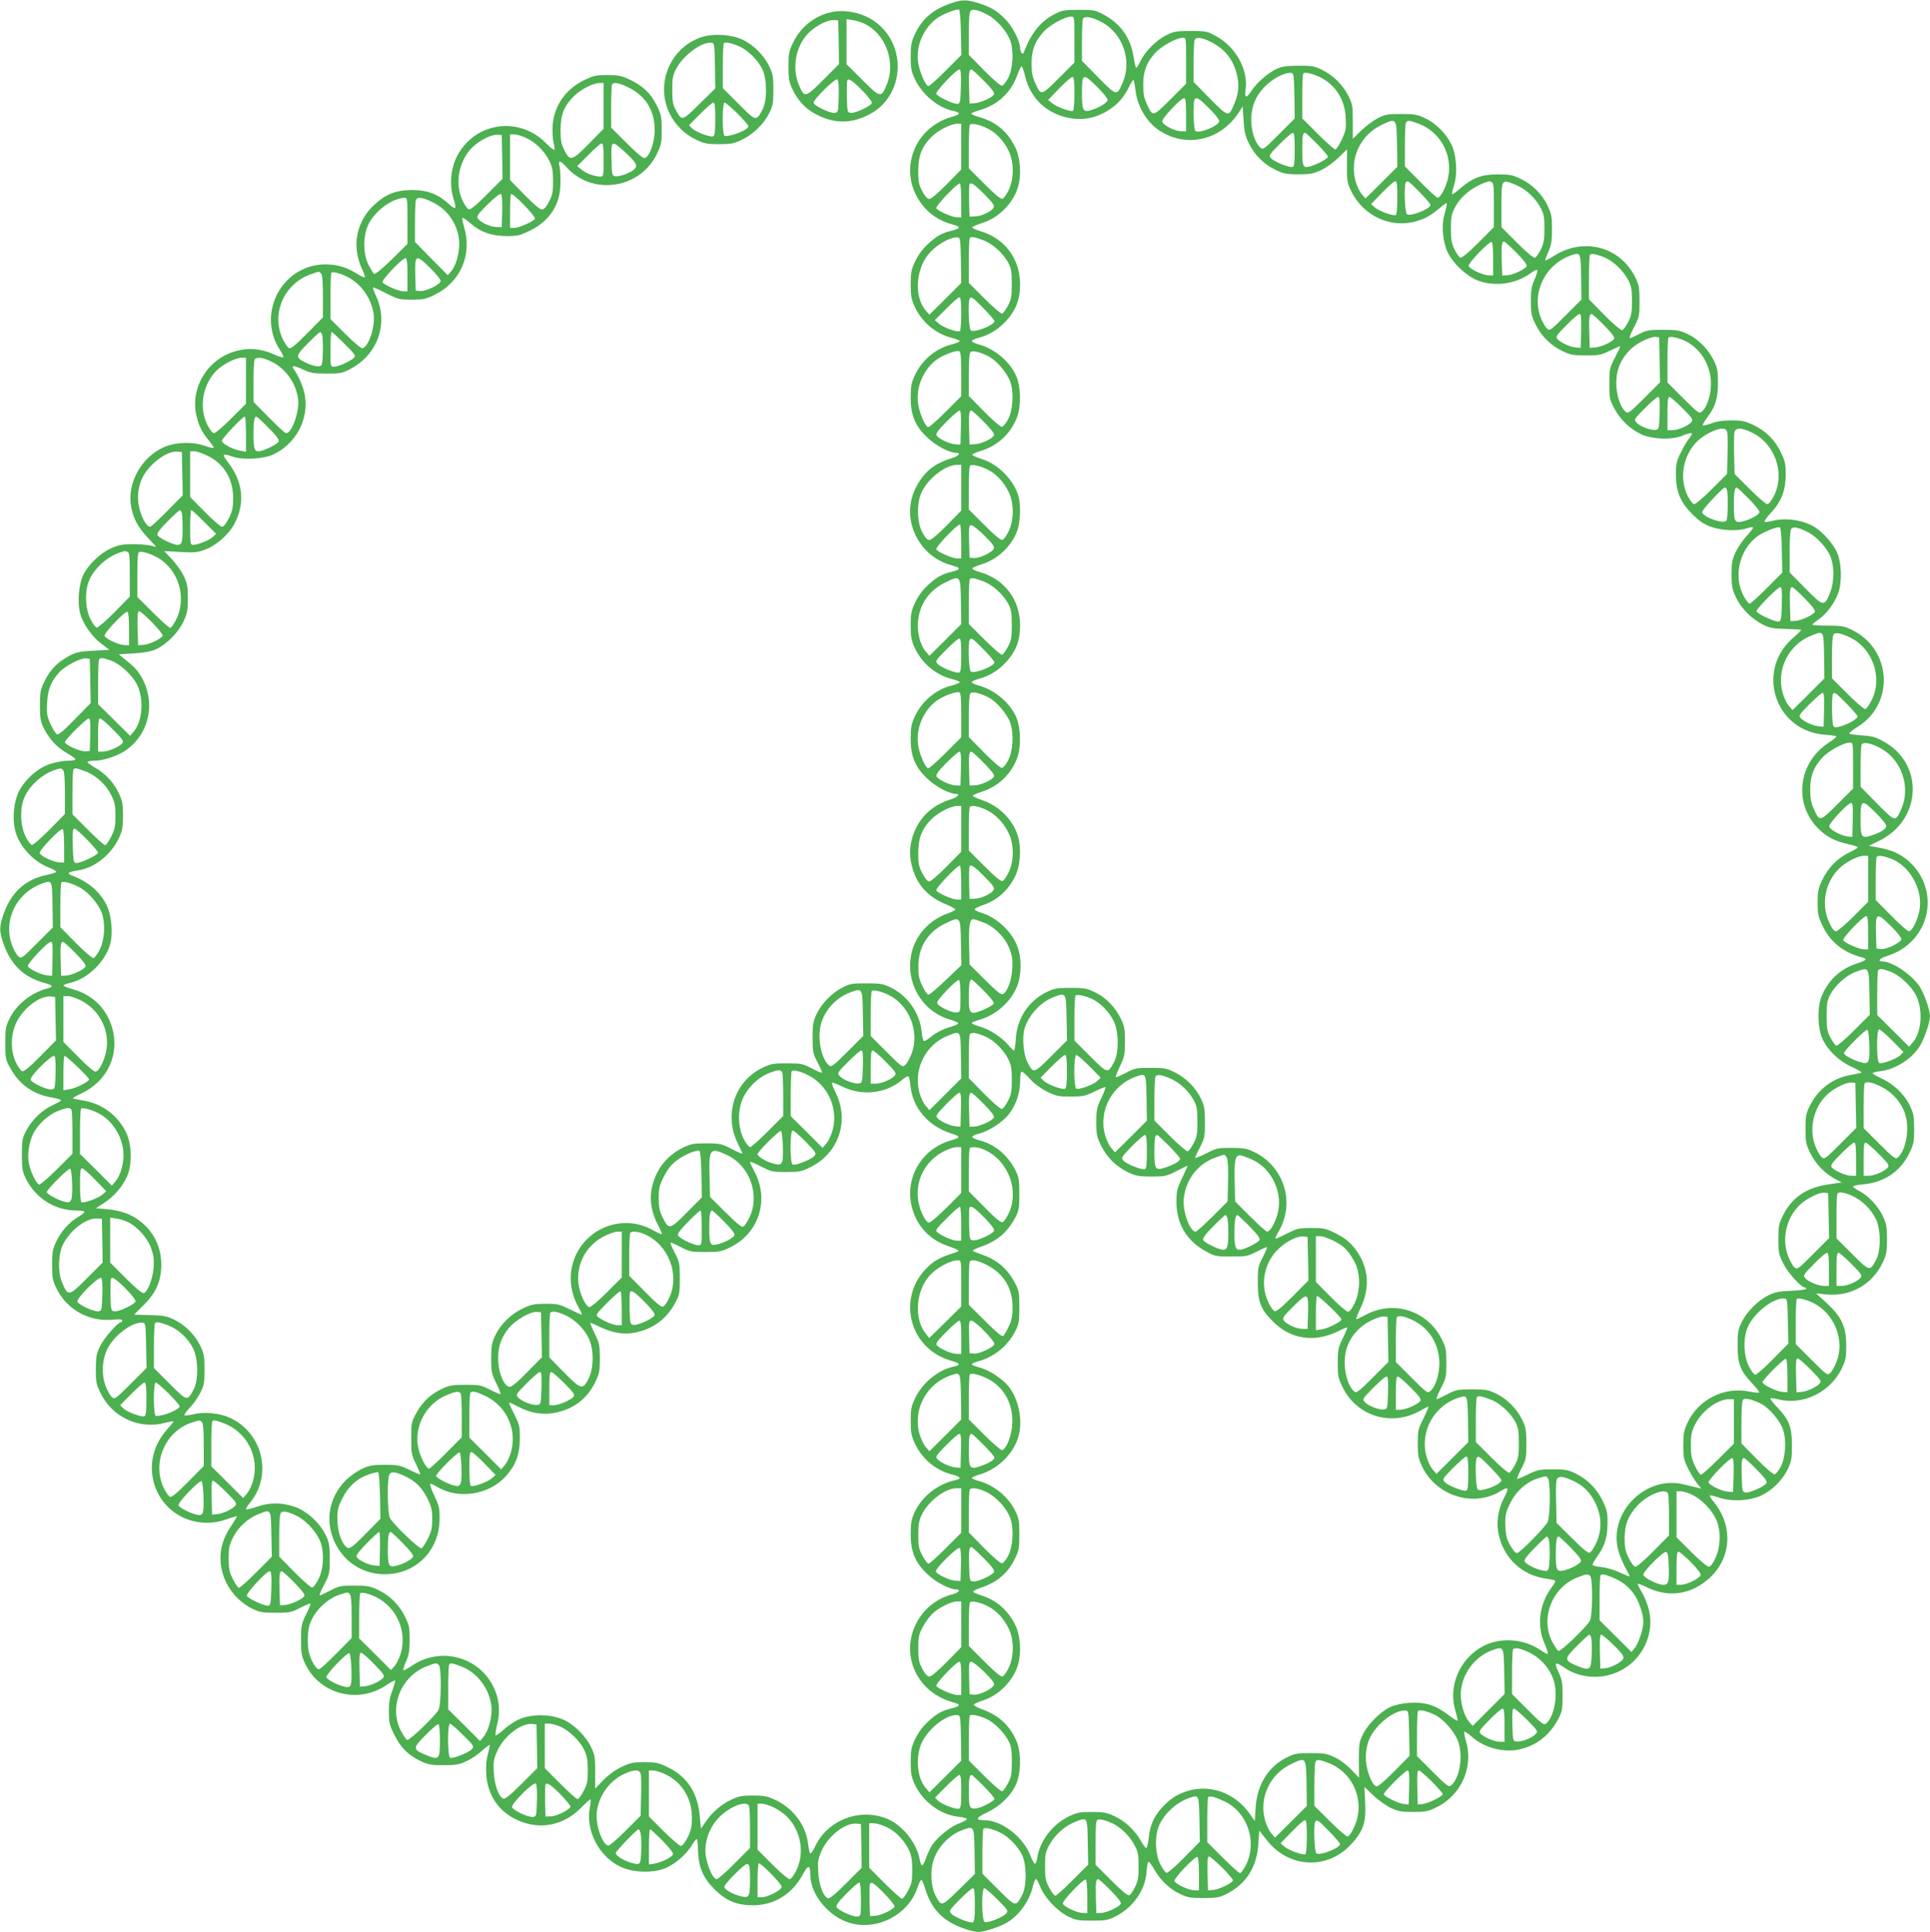<?xml version="1.0" standalone="no"?>
<!DOCTYPE svg PUBLIC "-//W3C//DTD SVG 20010904//EN"
 "http://www.w3.org/TR/2001/REC-SVG-20010904/DTD/svg10.dtd">
<svg version="1.0" xmlns="http://www.w3.org/2000/svg"
 width="1279pt" height="1280pt" viewBox="0 0 1279 1280"
 preserveAspectRatio="xMidYMid meet">
<g transform="translate(0,1280) scale(0.1,-0.1)"
fill="#4caf50" stroke="none">
<path d="M6295 12776 c-117 -42 -186 -103 -233 -205 -22 -47 -27 -70 -27 -146
0 -77 4 -98 27 -147 49 -104 152 -191 255 -213 49 -10 49 -23 1 -36 -135 -36
-236 -132 -272 -258 -31 -106 -13 -214 51 -308 51 -75 125 -127 221 -152 51
-14 48 -25 -14 -40 -67 -17 -101 -37 -160 -93 -32 -30 -62 -72 -80 -111 -25
-54 -29 -74 -29 -152 0 -76 5 -99 27 -147 48 -104 140 -181 251 -208 26 -7 47
-16 47 -20 0 -4 -21 -13 -47 -20 -111 -27 -203 -104 -251 -208 -22 -48 -27
-71 -27 -147 0 -118 31 -191 116 -269 53 -50 142 -96 184 -96 35 0 21 -20 -23
-34 -101 -30 -164 -73 -215 -149 -88 -129 -88 -285 0 -414 51 -75 125 -127
221 -152 51 -14 48 -25 -14 -40 -67 -17 -101 -37 -160 -93 -32 -30 -62 -72
-80 -111 -25 -54 -29 -74 -29 -152 0 -76 5 -99 27 -147 48 -104 140 -181 251
-208 26 -7 47 -16 47 -20 0 -4 -21 -13 -47 -20 -111 -27 -203 -104 -251 -208
-22 -48 -27 -71 -27 -147 0 -118 31 -191 116 -269 54 -50 142 -96 185 -96 29
0 8 -23 -32 -35 -130 -39 -221 -128 -258 -254 -21 -72 -20 -136 3 -210 34
-111 108 -188 226 -235 31 -13 56 -27 56 -32 -1 -5 -25 -17 -53 -27 -29 -9
-75 -34 -102 -55 -244 -185 -166 -572 132 -651 23 -7 42 -16 42 -21 0 -5 -19
-14 -42 -21 -55 -14 -107 -41 -146 -74 -18 -15 -36 -24 -40 -21 -5 3 -12 33
-15 66 -13 121 -96 237 -207 289 -48 23 -68 26 -160 26 -96 0 -110 -3 -158
-28 -72 -38 -138 -106 -170 -175 -24 -50 -27 -69 -27 -157 0 -94 2 -104 33
-164 18 -34 31 -65 29 -68 -3 -2 -34 11 -68 29 -60 31 -70 33 -164 33 -88 0
-107 -3 -157 -27 -189 -88 -263 -311 -169 -503 17 -34 31 -65 31 -68 0 -4 -33
11 -72 31 -69 35 -78 37 -168 37 -85 0 -101 -3 -155 -29 -113 -56 -186 -155
-208 -281 -12 -75 2 -153 44 -232 16 -31 28 -58 25 -60 -2 -2 -28 9 -58 26
-233 132 -522 -22 -545 -290 -6 -74 13 -157 54 -226 14 -24 22 -43 18 -43 -4
0 -40 16 -80 36 -67 33 -80 36 -159 36 -75 0 -94 -4 -150 -30 -80 -38 -149
-105 -184 -180 -23 -49 -27 -70 -27 -152 0 -88 3 -101 33 -163 19 -38 32 -71
29 -73 -2 -3 -33 10 -68 28 -60 31 -70 33 -164 33 -87 0 -107 -3 -155 -26 -78
-37 -131 -87 -171 -161 -33 -60 -34 -67 -34 -168 0 -99 2 -110 32 -170 17 -36
30 -66 28 -68 -2 -2 -34 11 -72 30 -62 30 -75 33 -163 33 -82 0 -103 -4 -152
-27 -32 -15 -79 -48 -106 -75 -92 -92 -129 -217 -99 -339 42 -170 185 -284
357 -284 206 0 362 157 363 366 1 72 -3 88 -36 157 -20 42 -31 77 -25 77 6 0
25 -9 42 -19 143 -88 349 -56 461 72 65 74 89 141 90 248 0 81 -3 91 -37 159
-21 41 -36 75 -34 77 2 2 28 -10 59 -26 80 -42 157 -56 234 -43 126 21 221 90
275 200 30 61 33 74 33 162 0 88 -3 101 -33 163 -19 38 -32 70 -30 72 2 2 30
-9 63 -26 83 -40 161 -53 233 -38 119 24 207 89 263 191 33 60 34 68 34 168 0
99 -2 109 -33 169 -18 35 -31 65 -28 68 2 2 33 -11 67 -29 60 -31 70 -33 164
-33 93 0 105 2 167 33 188 92 258 314 157 501 -16 30 -29 58 -29 62 0 5 33 -8
73 -29 68 -35 77 -37 167 -37 88 0 101 3 162 33 185 91 258 305 167 490 -17
35 -29 66 -26 69 3 3 34 -9 69 -26 131 -64 288 -47 396 44 16 14 34 25 40 25
5 0 12 -27 15 -59 13 -150 117 -272 272 -321 62 -19 62 -27 -2 -45 -203 -58
-316 -262 -255 -461 34 -111 114 -195 220 -234 104 -38 102 -35 42 -55 -80
-26 -120 -48 -163 -90 -208 -202 -123 -541 156 -620 62 -18 66 -29 14 -40
-103 -22 -206 -109 -255 -213 -23 -49 -27 -70 -27 -147 0 -76 5 -99 27 -147
48 -104 140 -181 251 -208 53 -14 60 -27 20 -36 -118 -25 -222 -107 -271 -211
-22 -49 -27 -72 -27 -148 0 -118 31 -191 116 -269 53 -50 142 -96 184 -96 33
0 22 -20 -17 -31 -96 -25 -170 -77 -221 -152 -147 -217 -38 -497 221 -566 51
-14 48 -25 -14 -40 -67 -17 -101 -37 -160 -93 -32 -30 -62 -72 -80 -111 -25
-54 -29 -74 -29 -152 0 -76 5 -99 26 -145 56 -119 171 -204 293 -217 31 -3 55
-10 53 -16 -1 -5 -26 -18 -54 -29 -53 -19 -136 -86 -174 -139 -11 -16 -29 -53
-39 -81 -10 -29 -23 -54 -28 -56 -6 -2 -13 15 -17 38 -17 99 -102 213 -195
260 -178 89 -406 13 -494 -165 -14 -30 -30 -55 -35 -55 -5 0 -11 26 -15 58
-14 127 -96 239 -216 296 -57 26 -76 30 -150 30 -70 0 -95 -4 -141 -26 -66
-30 -128 -83 -172 -147 l-32 -46 -8 85 c-14 155 -85 262 -215 323 -59 28 -77
32 -152 32 -74 0 -93 -4 -150 -31 -41 -19 -85 -51 -121 -87 l-55 -57 0 107 c1
97 -2 114 -26 166 -37 78 -120 159 -195 188 -87 34 -208 33 -285 -3 -31 -14
-77 -45 -102 -69 -26 -23 -49 -39 -52 -36 -3 3 2 38 12 78 20 84 12 166 -26
243 -97 201 -354 268 -540 140 -28 -19 -54 -33 -57 -30 -3 3 5 29 18 58 19 43
23 71 24 143 0 82 -3 96 -32 156 -39 79 -102 140 -181 177 -49 23 -70 27 -153
27 -88 0 -101 -2 -159 -32 -34 -18 -67 -33 -71 -33 -5 0 8 32 29 71 36 69 37
75 37 173 0 90 -3 107 -28 158 -41 84 -130 162 -213 188 -87 27 -163 25 -246
-4 -38 -13 -68 -20 -68 -14 0 5 13 26 30 46 147 184 79 460 -137 559 -68 31
-169 41 -242 23 -29 -7 -55 -9 -58 -6 -4 4 12 25 34 49 23 23 54 67 69 97 26
50 29 65 29 155 0 87 -3 107 -27 157 -34 73 -103 142 -176 176 -48 23 -72 27
-157 29 -55 1 -102 3 -104 3 -3 0 22 26 55 58 79 75 116 149 122 246 8 129
-43 243 -143 318 -61 46 -124 68 -218 77 l-72 6 56 36 c65 43 119 105 151 175
34 75 32 208 -4 286 -55 117 -160 197 -288 217 -34 6 -65 12 -67 14 -2 3 24
18 59 34 174 83 255 264 198 444 -39 123 -131 210 -257 245 -35 10 -63 21 -63
25 0 4 23 12 51 19 112 27 227 140 259 254 20 71 9 192 -23 258 -44 90 -122
157 -232 198 -36 14 -23 24 44 34 108 16 217 103 269 214 23 49 27 70 27 147
0 76 -4 99 -26 146 -34 73 -90 134 -156 171 -29 17 -53 34 -53 39 0 5 20 9 44
9 60 0 154 31 208 68 179 123 209 373 66 542 -7 9 -35 33 -62 55 l-49 40 99 6
c69 4 114 13 147 27 70 32 149 111 183 185 25 54 29 74 29 152 0 77 -4 98 -27
148 -15 31 -50 81 -78 111 l-52 55 109 -6 c95 -5 115 -3 165 17 71 26 154 100
190 167 73 136 60 277 -38 406 -47 61 -44 66 30 41 68 -23 204 -15 269 16 149
71 235 234 207 392 -10 55 -39 123 -72 170 -21 29 -3 29 58 1 52 -25 71 -28
159 -28 95 0 103 2 163 34 180 98 249 306 160 489 -11 24 -18 45 -16 47 2 3
42 -14 87 -38 79 -40 88 -42 170 -42 77 0 93 3 153 33 169 83 248 263 194 446
-9 32 -15 60 -12 63 3 3 26 -13 52 -35 67 -59 140 -85 241 -86 74 0 88 4 157
37 130 65 199 172 200 312 1 44 -2 95 -6 113 -10 42 4 41 43 -2 169 -194 487
-150 601 82 30 61 33 75 33 162 0 88 -3 101 -33 162 -39 79 -92 130 -179 171
-56 26 -77 30 -148 30 -71 0 -92 -4 -148 -31 -127 -59 -206 -172 -215 -305 -2
-40 1 -90 6 -111 6 -22 9 -43 6 -48 -3 -4 -27 14 -53 41 -179 184 -471 144
-591 -81 -43 -80 -53 -193 -25 -282 10 -31 15 -59 11 -63 -3 -4 -19 5 -34 19
-78 72 -147 99 -252 99 -104 0 -174 -27 -249 -97 -122 -112 -153 -280 -79
-432 11 -24 18 -46 15 -49 -3 -3 -32 11 -64 31 -70 43 -146 60 -230 53 -271
-26 -418 -338 -267 -567 15 -22 24 -43 21 -47 -4 -3 -33 6 -66 21 -79 35 -159
43 -241 22 -188 -48 -308 -236 -270 -422 15 -71 37 -116 85 -174 19 -23 34
-45 31 -47 -3 -3 -29 3 -58 13 -84 30 -197 25 -275 -10 -149 -68 -242 -239
-214 -393 15 -80 45 -135 110 -205 l56 -61 -40 9 c-22 5 -76 9 -120 9 -66 -1
-91 -6 -142 -29 -74 -34 -154 -113 -185 -183 -26 -60 -35 -173 -18 -243 17
-69 77 -156 142 -205 l53 -40 -105 -6 c-86 -4 -114 -10 -155 -31 -80 -42 -131
-92 -167 -166 -31 -62 -33 -74 -33 -167 0 -90 3 -105 28 -155 36 -69 87 -124
154 -162 29 -16 53 -34 53 -39 0 -5 -22 -9 -49 -9 -27 0 -79 -9 -115 -20 -83
-26 -172 -104 -212 -186 -33 -67 -43 -175 -24 -254 25 -105 120 -209 229 -250
25 -10 45 -22 44 -26 -1 -4 -29 -14 -61 -20 -146 -30 -241 -118 -292 -270 -24
-73 -25 -104 -1 -175 50 -148 132 -230 271 -270 64 -18 68 -26 19 -39 -105
-29 -201 -106 -246 -199 -25 -50 -28 -67 -28 -161 0 -101 1 -108 34 -168 59
-108 153 -174 278 -194 34 -6 60 -14 58 -19 -3 -4 -30 -19 -60 -33 -66 -30
-135 -97 -172 -168 -25 -48 -28 -62 -28 -158 0 -94 3 -111 27 -160 64 -129
193 -210 335 -210 29 0 53 -4 53 -9 0 -5 -20 -21 -43 -34 -58 -34 -114 -97
-146 -166 -22 -48 -26 -69 -26 -151 0 -82 4 -103 26 -150 70 -147 219 -230
383 -213 39 4 56 2 56 -6 0 -6 -4 -11 -9 -11 -20 0 -113 -107 -138 -159 -24
-49 -27 -68 -28 -151 0 -88 3 -101 32 -161 79 -160 255 -241 426 -196 31 8 57
13 57 10 0 -3 -18 -26 -41 -51 -82 -93 -116 -202 -98 -315 36 -227 265 -361
487 -284 39 14 72 23 72 20 0 -3 -18 -32 -40 -66 -53 -79 -74 -152 -68 -237 9
-127 90 -247 205 -306 53 -26 67 -29 159 -29 94 0 105 2 164 33 35 18 65 30
68 28 2 -3 -11 -35 -30 -73 -31 -63 -33 -74 -33 -168 0 -87 3 -107 27 -157 94
-202 350 -270 538 -143 29 20 55 33 58 31 2 -3 -6 -33 -18 -67 -18 -47 -24
-82 -23 -141 0 -70 4 -87 37 -153 41 -84 92 -134 176 -174 47 -22 68 -26 150
-26 82 0 103 4 152 27 31 14 77 45 102 69 26 23 48 40 51 38 2 -3 -3 -29 -11
-58 -11 -35 -15 -79 -12 -129 6 -133 72 -240 185 -300 154 -81 322 -54 446 73
31 32 59 57 61 54 2 -2 0 -27 -5 -54 -29 -150 56 -319 197 -390 80 -41 211
-47 296 -15 67 25 147 93 184 157 15 24 29 41 32 38 4 -3 7 -39 8 -78 3 -107
33 -178 108 -253 78 -78 148 -107 256 -107 141 0 260 74 330 204 35 66 50 66
50 -3 0 -131 125 -280 265 -319 181 -51 384 56 444 232 10 30 22 54 26 54 5 0
16 -25 25 -55 43 -142 121 -221 266 -270 32 -11 73 -20 89 -20 33 0 125 29
175 55 86 44 161 145 185 248 6 26 15 48 20 48 5 0 18 -23 29 -52 27 -70 112
-160 184 -196 51 -25 68 -28 157 -28 89 0 106 3 155 27 116 57 198 172 208
293 2 36 8 68 12 70 5 3 22 -20 39 -50 41 -72 99 -128 169 -162 51 -25 68 -28
157 -28 90 0 106 3 155 28 129 66 199 177 209 331 l6 88 48 -61 c146 -189 402
-202 561 -30 80 86 100 145 93 277 l-5 103 59 -56 c32 -31 84 -68 116 -83 50
-23 71 -27 148 -27 77 0 98 4 147 27 169 79 255 266 203 443 -9 31 -14 59 -11
62 3 3 26 -13 52 -35 82 -73 211 -106 315 -82 113 26 199 94 256 202 25 48 28
63 28 153 0 88 -3 107 -27 157 -31 67 -23 72 41 28 104 -71 248 -79 365 -21
151 74 232 246 193 406 -9 37 -31 90 -47 117 -17 28 -29 52 -27 55 3 2 27 -7
54 -20 149 -76 304 -53 427 63 140 132 151 339 27 494 -17 21 -31 42 -31 47 0
4 26 -1 58 -12 83 -29 206 -24 284 13 73 34 142 103 176 176 24 50 27 69 27
157 0 121 -18 168 -96 250 -29 30 -50 58 -47 61 3 2 27 0 52 -7 163 -41 342
45 419 200 29 59 32 74 32 156 0 125 -31 191 -129 281 l-71 65 66 -7 c163 -16
308 66 377 214 23 49 27 70 27 152 0 82 -4 103 -27 152 -30 66 -98 137 -157
168 -23 11 -41 24 -41 29 0 4 28 11 63 14 140 11 250 84 309 205 30 61 33 75
33 162 0 82 -4 103 -27 152 -35 75 -104 142 -183 180 -36 16 -65 33 -65 38 0
4 23 10 51 13 102 12 213 84 265 172 30 53 63 151 64 191 0 35 -27 120 -58
180 -41 81 -186 184 -257 184 -35 0 -20 20 27 35 76 25 128 57 177 110 135
147 126 373 -21 511 -58 54 -113 80 -205 98 l-68 12 67 33 c286 138 301 515
26 661 -51 28 -76 34 -140 38 -43 3 -80 8 -83 12 -3 4 22 24 55 44 247 153
227 513 -36 642 -53 26 -68 29 -161 29 -57 0 -103 3 -103 6 0 4 19 19 41 35
54 37 103 103 130 172 27 74 24 203 -8 274 -24 54 -92 131 -144 164 -78 49
-192 66 -285 43 -25 -6 -47 -9 -51 -6 -3 4 17 31 45 62 68 74 95 146 96 250 0
69 -4 90 -31 145 -38 83 -100 145 -183 184 -55 26 -77 31 -145 31 -55 0 -96
-6 -132 -19 -29 -11 -55 -17 -58 -14 -4 3 9 26 28 51 54 71 72 128 72 232 0
78 -4 97 -28 147 -37 76 -104 143 -175 176 -51 24 -69 27 -162 27 -95 0 -110
-3 -157 -28 -29 -15 -57 -27 -62 -27 -6 0 6 32 27 71 36 69 37 75 37 173 0 91
-3 107 -28 158 -100 204 -341 268 -537 144 -30 -19 -57 -33 -59 -31 -2 3 7 28
20 57 19 44 24 70 24 148 0 84 -3 102 -29 157 -35 76 -104 144 -184 181 -49
23 -70 27 -147 27 -105 0 -167 -23 -249 -94 -26 -23 -51 -40 -53 -37 -3 3 3
28 12 56 26 79 17 208 -19 278 -36 71 -104 138 -174 170 -50 24 -70 27 -157
27 -90 0 -106 -3 -155 -28 -30 -16 -80 -53 -110 -82 l-55 -55 0 113 c0 103 -2
117 -28 169 -36 74 -101 139 -175 175 -51 25 -67 28 -157 28 -81 -1 -109 -5
-147 -22 -55 -26 -131 -92 -165 -145 -32 -51 -47 -49 -39 5 20 133 -63 286
-196 358 -60 33 -67 34 -168 34 -94 0 -111 -3 -161 -28 -65 -32 -139 -106
-171 -171 -12 -25 -25 -46 -28 -46 -4 0 -11 31 -17 70 -20 128 -85 221 -195
281 -60 33 -67 34 -168 34 -90 0 -112 -3 -153 -24 -96 -48 -159 -122 -207
-245 -9 -24 -13 -27 -21 -15 -5 7 -9 22 -9 31 0 41 -44 131 -87 179 -58 63
-99 90 -185 117 -82 27 -116 26 -193 -2z m73 -191 l3 -149 -103 -103 c-56 -57
-108 -103 -115 -103 -20 0 -64 105 -70 168 -10 106 38 213 122 278 37 28 131
66 150 60 6 -1 11 -63 13 -151z m173 119 c62 -31 133 -112 155 -176 24 -72 16
-189 -17 -249 -13 -24 -31 -45 -39 -47 -9 -1 -61 43 -118 101 l-102 104 0 140
c0 93 4 143 12 151 14 14 48 7 109 -24z m579 -167 l0 -152 -104 -104 c-118
-117 -117 -117 -157 -28 -18 40 -23 70 -23 127 0 89 22 146 80 210 40 44 141
100 182 100 22 0 22 -1 22 -153z m183 115 c138 -74 200 -255 137 -399 -39 -91
-38 -91 -161 33 l-109 111 0 131 c0 72 3 138 6 147 9 22 62 13 127 -23z m557
-255 l0 -152 -104 -104 c-118 -117 -117 -117 -157 -28 -18 40 -23 70 -23 127
0 89 22 146 80 210 40 44 141 100 182 100 22 0 22 -1 22 -153z m150 132 c99
-45 160 -116 186 -220 18 -71 13 -129 -18 -201 -36 -85 -37 -85 -159 38 l-109
111 0 131 c0 72 3 137 6 146 8 21 40 20 94 -5z m-1216 -236 c31 -129 120 -224
245 -263 111 -35 218 -20 316 46 57 38 94 82 127 148 12 25 25 46 29 46 3 0 9
-28 13 -62 11 -111 76 -221 164 -276 177 -113 401 -61 520 121 l27 42 6 -92
c5 -76 11 -103 37 -156 38 -77 101 -138 180 -175 49 -23 70 -27 147 -27 78 0
98 4 150 28 34 16 84 52 116 83 l56 55 -1 -108 c0 -96 2 -114 25 -163 80 -169
262 -255 434 -206 65 20 89 33 159 90 55 45 52 50 26 -54 -18 -70 -8 -175 24
-242 35 -74 126 -159 201 -187 113 -42 250 -23 347 48 24 18 44 27 46 21 2 -6
-6 -34 -19 -63 -19 -42 -24 -69 -24 -142 0 -82 3 -97 32 -156 39 -79 102 -140
181 -177 49 -23 70 -27 152 -27 86 0 101 3 160 32 36 17 66 30 67 29 2 -1 -14
-35 -35 -76 -36 -70 -37 -77 -37 -174 0 -96 2 -104 34 -164 41 -76 104 -135
179 -170 72 -33 201 -38 270 -9 67 27 79 23 48 -15 -15 -18 -41 -62 -58 -98
-28 -56 -32 -75 -32 -145 1 -113 29 -181 108 -261 45 -45 77 -67 121 -83 69
-26 178 -32 238 -12 21 7 41 10 44 7 3 -3 -15 -28 -41 -56 -26 -28 -59 -76
-74 -108 -23 -49 -27 -70 -27 -147 0 -78 4 -98 28 -151 34 -73 102 -142 177
-181 48 -24 68 -28 154 -30 54 -1 100 -4 102 -6 2 -2 -21 -25 -51 -51 -255
-219 -122 -623 212 -644 40 -3 73 -8 73 -12 0 -4 -23 -22 -50 -40 -204 -131
-237 -403 -70 -570 53 -54 115 -86 199 -103 34 -7 62 -17 62 -21 0 -4 -26 -20
-58 -35 -76 -37 -139 -101 -177 -181 -27 -57 -31 -76 -31 -150 0 -75 4 -93 32
-152 50 -106 135 -176 252 -208 50 -13 46 -21 -25 -44 -111 -36 -193 -115
-235 -224 -27 -74 -24 -203 8 -274 34 -75 107 -146 191 -185 41 -19 72 -37 69
-39 -2 -3 -32 -9 -67 -15 -121 -19 -222 -94 -277 -207 -25 -50 -28 -68 -28
-152 0 -88 3 -101 33 -162 35 -71 96 -134 167 -171 l40 -21 -87 -13 c-148 -21
-245 -88 -304 -209 -26 -53 -29 -69 -29 -154 0 -88 3 -101 33 -162 30 -61 118
-158 143 -158 5 0 9 -4 9 -9 0 -5 -44 -10 -98 -13 -81 -3 -107 -8 -153 -30
-70 -35 -142 -107 -177 -178 -24 -49 -27 -66 -27 -155 0 -121 18 -167 96 -250
29 -30 50 -58 46 -61 -3 -3 -32 0 -63 6 -167 35 -340 -52 -412 -208 -22 -48
-27 -71 -27 -147 0 -81 3 -96 32 -155 18 -36 45 -80 60 -99 l28 -34 -25 6
c-14 3 -54 13 -90 22 -246 62 -491 -172 -440 -420 6 -31 27 -86 46 -121 19
-35 34 -66 34 -69 0 -2 -29 10 -64 26 -36 17 -90 33 -121 36 -30 3 -58 10 -61
14 -2 4 11 30 31 57 50 71 67 125 68 217 1 70 -3 89 -30 147 -39 82 -100 145
-179 184 -53 26 -69 29 -154 29 -88 0 -101 -3 -163 -33 -38 -19 -70 -32 -73
-30 -2 3 10 33 28 68 31 59 33 70 33 164 0 89 -3 108 -27 158 -34 73 -103 142
-176 176 -50 24 -70 27 -157 27 -93 0 -104 -2 -163 -32 -34 -18 -67 -33 -71
-33 -5 0 7 32 27 71 35 68 37 77 37 168 0 86 -3 102 -29 155 -94 192 -319 265
-505 165 -30 -16 -58 -29 -62 -29 -5 0 8 33 27 73 63 133 55 260 -22 374 -42
61 -83 94 -162 131 -48 23 -70 27 -144 26 -81 0 -93 -3 -159 -37 -40 -20 -74
-35 -77 -33 -2 3 8 24 22 48 110 189 37 428 -162 525 -50 24 -69 27 -152 28
-90 0 -99 -2 -167 -37 -40 -20 -73 -34 -73 -29 0 5 15 37 33 71 30 59 32 70
32 164 0 89 -3 108 -27 158 -33 71 -100 138 -176 175 -51 25 -68 28 -157 28
-94 0 -104 -2 -164 -33 -34 -18 -65 -31 -67 -29 -2 2 10 35 28 73 30 63 33 77
33 164 0 85 -3 101 -29 154 -37 76 -101 140 -174 174 -50 24 -70 27 -157 27
-87 0 -107 -3 -155 -26 -121 -57 -200 -174 -208 -310 -3 -44 -8 -79 -12 -79
-5 0 -20 15 -35 33 -46 54 -120 103 -184 123 -34 10 -61 21 -61 26 0 4 19 12
42 19 115 30 218 121 259 227 30 78 30 186 0 264 -38 99 -139 192 -242 222
-22 7 -40 16 -40 21 0 5 22 17 49 26 100 34 169 94 219 192 35 69 43 190 18
270 -34 108 -126 199 -240 237 -37 12 -63 26 -58 30 4 4 31 15 59 24 111 36
193 115 235 224 27 74 24 203 -8 274 -43 95 -144 179 -251 207 -23 7 -42 16
-42 21 0 5 19 14 42 21 74 19 133 56 186 113 66 73 92 142 92 244 -1 168 -102
303 -262 350 -32 9 -57 21 -55 26 2 5 31 17 64 28 107 32 203 126 237 230 18
56 21 165 6 218 -30 108 -135 215 -242 248 -34 11 -63 23 -65 28 -2 5 23 17
55 26 114 34 200 114 243 226 27 74 24 203 -8 274 -43 95 -144 179 -251 207
-23 7 -42 16 -42 21 0 5 19 14 42 21 74 19 133 56 186 113 66 73 92 142 92
244 -1 168 -102 303 -262 350 -32 9 -57 21 -55 26 2 5 31 17 64 28 109 33 204
127 238 235 26 81 17 201 -19 271 -53 104 -127 165 -239 197 -33 9 -55 20 -50
24 4 4 33 15 64 24 114 35 199 115 240 228 12 33 25 59 29 59 4 0 15 -30 24
-67z m-426 -65 c-3 -97 -5 -113 -20 -116 -24 -5 -135 47 -143 66 -6 16 131
162 154 162 8 0 11 -30 9 -112z m151 38 c52 -52 72 -79 68 -91 -8 -20 -90 -57
-131 -59 l-31 -1 -3 99 c-3 100 0 126 15 126 5 0 42 -33 82 -74z m2059 -101
l2 -150 -104 -104 c-103 -103 -106 -105 -125 -87 -38 34 -63 123 -59 201 6 81
31 140 87 198 50 54 134 98 176 94 19 -2 20 -10 23 -152z m169 124 c103 -50
166 -149 171 -271 4 -70 1 -84 -26 -143 -17 -36 -37 -65 -43 -65 -7 0 -59 46
-116 103 l-103 103 0 145 c0 80 3 149 7 153 11 10 60 -1 110 -25z m-1627 -108
c0 -61 -4 -112 -9 -115 -14 -9 -105 24 -137 49 l-28 23 73 76 c41 42 80 76 88
76 10 0 13 -25 13 -109z m152 42 c38 -37 68 -75 68 -85 0 -18 -58 -53 -114
-69 -48 -14 -56 1 -56 111 0 136 6 139 102 43z m-3272 -124 l0 -152 -97 -99
c-113 -115 -125 -118 -163 -43 -21 42 -25 64 -25 135 0 100 23 158 88 223 43
43 128 87 170 87 l27 0 0 -151z m168 120 c117 -58 177 -164 170 -299 -5 -79
-34 -155 -64 -167 -11 -4 -49 27 -120 98 l-104 104 0 141 c0 77 3 144 7 147
14 14 52 6 111 -24z m3692 -179 l0 -110 -32 0 c-42 1 -122 41 -126 65 -4 19
123 155 145 155 10 0 13 -27 13 -110z m152 43 c38 -37 68 -75 68 -85 0 -31
-137 -87 -159 -65 -12 12 -16 199 -4 210 14 15 30 5 95 -60z m1246 -238 l2
-150 -105 -105 -106 -105 -24 28 c-14 15 -32 53 -41 84 -43 149 29 307 171
375 100 48 100 48 103 -127z m142 136 c143 -54 225 -201 198 -351 -10 -59 -51
-140 -71 -140 -6 0 -58 47 -114 104 l-103 104 0 135 c0 74 3 142 6 151 8 21
23 20 84 -3z m-3030 -152 l0 -152 -97 -99 c-68 -68 -104 -98 -117 -96 -12 2
-30 23 -45 53 -22 42 -26 63 -26 135 1 99 24 159 88 223 43 43 128 87 170 87
l27 0 0 -151z m176 119 c57 -28 109 -84 140 -152 34 -72 34 -180 -1 -254 -13
-29 -32 -55 -41 -59 -11 -4 -46 24 -120 98 l-104 104 0 141 c0 77 3 144 8 148
11 12 68 0 118 -26z m2034 -138 c0 -83 -3 -112 -13 -116 -20 -7 -121 33 -143
57 -17 19 -16 21 56 94 41 41 80 75 87 75 10 0 13 -28 13 -110z m148 37 c39
-40 72 -78 72 -85 0 -12 -66 -49 -113 -63 -52 -15 -57 -7 -57 105 0 95 3 116
19 116 4 0 39 -33 79 -73z m-5400 -87 l2 -145 -104 -104 c-74 -74 -109 -102
-120 -98 -9 4 -28 30 -41 59 -47 101 -31 231 41 325 45 59 142 114 194 110
l25 -2 3 -145z m159 126 c64 -30 121 -87 153 -151 20 -41 25 -66 25 -135 0
-72 -4 -93 -26 -135 -15 -31 -33 -51 -45 -53 -14 -2 -49 27 -117 96 l-97 99 0
152 0 151 28 0 c15 0 50 -11 79 -24z m513 -146 c0 -106 -1 -110 -21 -110 -37
0 -95 21 -125 46 l-29 23 75 75 c41 42 80 76 87 76 10 0 13 -28 13 -110z m140
54 c77 -71 87 -90 65 -114 -21 -23 -98 -52 -127 -48 -22 3 -23 7 -26 111 -3
129 0 131 88 51z m5120 -303 c0 -61 -4 -112 -9 -115 -15 -10 -109 24 -138 48
l-27 24 74 76 c40 42 79 76 87 76 10 0 13 -25 13 -109z m148 36 c39 -40 72
-78 72 -85 0 -26 -135 -79 -157 -61 -14 12 -20 199 -6 212 12 12 18 8 91 -66z
m476 67 c14 -5 16 -28 16 -153 l0 -146 -104 -104 c-66 -66 -109 -102 -119 -98
-7 3 -25 27 -38 54 -19 40 -24 64 -24 138 0 78 4 97 27 141 42 79 123 142 225
173 1 1 8 -2 17 -5z m172 -24 c58 -25 121 -85 152 -144 23 -44 27 -63 27 -141
0 -74 -5 -98 -24 -138 -13 -27 -31 -51 -38 -54 -10 -4 -53 32 -119 98 l-104
104 0 146 c0 176 -1 175 106 129z m-3686 -101 l0 -109 -27 0 c-32 0 -127 42
-138 60 -8 14 143 172 157 164 4 -3 8 -54 8 -115z m160 37 c53 -54 63 -69 54
-83 -16 -25 -81 -56 -122 -57 l-37 -1 -3 99 c-1 55 0 106 2 113 8 20 31 5 106
-71z m-3202 -107 l-3 -104 -37 1 c-41 1 -106 32 -122 57 -9 15 2 30 67 94 52
51 81 73 88 66 6 -6 9 -54 7 -114z m217 -49 c-11 -18 -106 -60 -137 -60 l-28
0 0 108 c0 60 3 112 7 116 11 11 167 -150 158 -164z m-845 -13 l0 -153 -104
-103 c-58 -57 -110 -100 -116 -96 -6 3 -22 30 -37 58 -37 72 -39 187 -4 265
40 90 157 178 239 181 22 1 22 0 22 -152z m168 123 c107 -54 174 -159 175
-274 1 -70 -24 -152 -55 -186 l-21 -23 -109 110 -108 110 0 131 c0 72 3 137 6
146 9 24 44 19 112 -14z m3500 -385 l2 -150 -105 -105 -106 -105 -24 28 c-82
94 -66 288 33 390 52 54 135 98 177 94 19 -2 20 -10 23 -152z m146 134 c64
-23 133 -86 168 -150 19 -37 23 -59 23 -139 0 -82 -3 -102 -25 -144 -14 -27
-31 -51 -39 -54 -7 -2 -60 43 -117 100 l-104 104 0 145 c0 80 3 149 7 152 10
11 29 8 87 -14z m3381 -125 l0 -109 -32 1 c-39 2 -122 41 -130 61 -7 17 135
165 152 160 6 -2 10 -48 10 -113z m154 42 c47 -47 72 -80 68 -89 -8 -20 -91
-59 -130 -61 l-32 -1 -3 99 c-3 100 0 126 15 126 5 0 42 -33 82 -74z m429
-161 l2 -150 -104 -104 c-103 -103 -106 -105 -125 -87 -11 10 -30 44 -42 75
-62 165 37 358 211 412 54 17 55 16 58 -146z m167 124 c54 -25 119 -91 147
-148 19 -38 23 -63 23 -136 0 -77 -4 -98 -26 -140 -14 -28 -32 -51 -40 -53 -8
-1 -61 44 -117 101 l-102 104 0 145 c0 80 3 148 7 152 10 9 60 -2 108 -25z
m-7945 -109 l0 -110 -27 0 c-32 0 -127 42 -138 60 -8 14 131 160 152 160 10 0
13 -28 13 -110z m152 43 c38 -37 68 -75 68 -84 0 -23 -99 -72 -137 -67 l-28 3
-3 94 c-4 147 2 151 100 54z m-724 -35 c8 -8 12 -56 12 -152 l0 -139 -104
-105 c-76 -77 -108 -103 -120 -99 -9 4 -29 33 -44 64 -76 167 11 364 188 426
55 20 53 20 68 5z m167 -19 c94 -44 167 -144 181 -250 11 -83 -31 -213 -74
-227 -8 -2 -58 40 -113 95 l-99 99 0 150 c0 83 3 154 6 157 9 9 50 -1 99 -24z
m4075 -248 c0 -61 -4 -112 -9 -115 -15 -10 -110 24 -138 49 l-28 24 75 75 c41
42 80 76 87 76 10 0 13 -27 13 -109z m148 36 c39 -40 72 -78 72 -85 0 -26
-135 -79 -157 -61 -14 12 -20 199 -6 212 12 12 18 8 91 -66z m3960 -149 l-3
-113 -33 3 c-38 3 -102 33 -122 57 -12 14 -4 25 61 91 40 41 79 74 87 74 10 0
12 -25 10 -112z m151 38 c47 -47 72 -80 68 -89 -7 -20 -84 -56 -127 -59 l-35
-3 -3 99 c-3 100 0 126 15 126 5 0 42 -33 82 -74z m-8495 -62 c9 -24 7 -187
-3 -203 -10 -16 -58 -8 -114 21 -60 30 -58 42 24 124 40 41 77 74 80 74 4 0
10 -7 13 -16z m149 -62 c74 -74 77 -79 60 -95 -25 -22 -103 -57 -130 -57 -23
0 -23 2 -23 115 0 63 3 115 8 115 4 0 42 -35 85 -78z m8715 -106 l3 -149 -105
-105 c-92 -92 -107 -103 -121 -92 -56 47 -82 194 -50 289 25 78 83 143 157
180 35 18 74 31 88 29 l25 -3 3 -149z m174 123 c95 -49 159 -149 166 -263 4
-79 -21 -168 -58 -201 -20 -18 -22 -16 -125 86 l-105 105 0 145 c0 80 3 149 7
153 11 11 71 -3 115 -25z m-4802 -218 l0 -146 -103 -103 c-56 -56 -108 -102
-115 -102 -21 0 -66 110 -70 171 -8 104 40 212 123 275 41 31 131 65 152 57
10 -4 13 -39 13 -152z m181 118 c53 -27 125 -111 145 -171 24 -72 16 -189 -17
-249 -13 -24 -31 -45 -39 -47 -9 -1 -61 43 -118 101 l-102 104 0 140 c0 87 4
143 11 150 13 13 64 1 120 -28z m-4921 -161 l0 -153 -97 -97 c-54 -54 -105
-98 -115 -98 -10 0 -27 21 -45 57 -56 116 -30 265 62 358 43 42 126 85 168 85
l27 0 0 -152z m165 128 c95 -44 165 -141 180 -247 12 -80 -40 -229 -79 -229
-7 0 -58 47 -114 104 l-102 103 0 131 c0 72 3 137 6 146 9 23 51 20 109 -8z
m9203 -343 c-3 -105 -4 -108 -27 -111 -31 -5 -104 23 -127 49 -17 19 -16 21
56 94 41 41 80 75 88 75 10 0 12 -24 10 -107z m151 33 c67 -67 73 -77 60 -92
-20 -25 -88 -54 -126 -54 l-33 0 0 110 c0 82 3 110 13 110 7 0 46 -33 86 -74z
m-4781 -128 l-3 -113 -32 1 c-41 2 -119 40 -127 61 -5 11 16 39 67 90 40 40
79 73 86 73 8 0 11 -30 9 -112z m151 38 c49 -50 72 -79 68 -90 -9 -22 -81 -56
-125 -59 l-37 -2 -3 99 c-3 100 0 126 15 126 5 0 42 -33 82 -74z m-4889 -82
l0 -117 -35 6 c-50 8 -125 48 -125 66 0 16 138 161 152 161 5 0 8 -52 8 -116z
m149 42 c52 -52 72 -79 68 -91 -8 -18 -102 -65 -133 -65 -29 0 -34 17 -34 115
0 82 5 115 19 115 3 0 40 -33 80 -74z m9667 -30 c3 -13 4 -81 2 -150 l-3 -126
-100 -100 c-55 -55 -107 -100 -117 -100 -10 0 -27 21 -45 57 -56 115 -30 263
62 357 43 43 126 86 167 86 21 0 29 -6 34 -24z m160 0 c155 -72 225 -267 151
-419 -18 -36 -35 -57 -45 -57 -10 0 -62 45 -117 100 l-100 100 -3 126 c-2 69
-1 137 2 150 8 32 44 32 112 0z m-10398 -275 l3 -143 -103 -104 c-56 -57 -107
-104 -114 -104 -21 0 -53 54 -69 116 -18 68 -13 137 15 201 40 92 163 187 235
181 l30 -3 3 -144z m170 118 c107 -53 167 -153 167 -279 0 -62 -5 -86 -28
-133 -19 -37 -35 -57 -46 -57 -9 0 -61 44 -114 99 l-97 98 0 152 0 151 28 0
c16 0 56 -14 90 -31z m4992 -210 l0 -152 -97 -99 c-68 -68 -104 -98 -117 -96
-12 2 -30 23 -45 53 -36 70 -37 197 -2 267 45 92 158 178 234 178 l27 0 0
-151z m176 119 c57 -28 109 -84 140 -152 34 -72 34 -180 -1 -254 -13 -29 -32
-55 -41 -59 -11 -4 -46 24 -120 98 l-104 104 0 141 c0 77 3 144 8 148 11 12
68 0 118 -26z m4898 -134 c9 -24 7 -187 -3 -203 -17 -27 -161 24 -161 57 0 16
137 162 151 162 4 0 10 -7 13 -16z m144 -57 c39 -40 72 -80 72 -89 0 -18 -66
-54 -119 -64 -45 -9 -51 3 -51 108 0 84 5 118 19 118 3 0 39 -33 79 -73z
m-10384 -93 c3 -9 6 -53 6 -99 0 -98 -5 -115 -34 -115 -31 0 -125 47 -133 65
-4 12 16 39 68 91 40 41 77 74 80 74 4 0 10 -7 13 -16z m150 -63 l78 -78 -22
-21 c-24 -22 -100 -52 -132 -52 -16 0 -18 10 -18 115 0 63 3 115 8 115 4 0 43
-35 86 -79z m5016 -132 l0 -109 -27 0 c-32 0 -127 42 -138 60 -8 14 143 172
157 164 4 -3 8 -54 8 -115z m155 41 c58 -58 68 -73 59 -88 -15 -25 -95 -62
-129 -59 l-30 2 -3 108 c-2 98 -1 107 15 107 10 0 50 -32 88 -70z m5283 -95
l3 -149 -103 -103 c-56 -57 -108 -103 -114 -103 -6 0 -23 23 -39 51 -69 128
-30 304 90 395 37 28 131 66 150 60 6 -1 11 -63 13 -151z m173 119 c60 -30
133 -111 153 -171 23 -67 20 -166 -7 -232 -38 -92 -43 -91 -162 30 l-105 106
0 139 c0 94 4 144 12 152 14 14 48 7 109 -24z m-11137 -130 c14 -5 16 -28 16
-152 l0 -145 -102 -104 c-56 -57 -109 -102 -117 -101 -8 2 -26 25 -40 53 -34
64 -41 171 -16 244 28 86 121 173 215 202 14 4 26 8 27 8 1 1 8 -2 17 -5z
m203 -40 c138 -80 193 -268 119 -411 -14 -29 -32 -53 -38 -53 -7 0 -59 46
-115 102 l-103 103 0 146 c0 109 3 148 13 152 19 6 77 -12 124 -39z m5321
-289 l2 -150 -105 -105 -106 -105 -24 28 c-35 40 -59 128 -52 197 10 117 75
210 182 261 100 49 100 49 103 -126z m146 134 c64 -23 133 -86 168 -150 19
-37 23 -59 23 -139 0 -82 -3 -102 -25 -144 -14 -27 -31 -51 -39 -54 -7 -2 -60
43 -117 100 l-104 104 0 145 c0 80 3 149 7 152 10 11 29 8 87 -14z m5294 -151
c-3 -99 -5 -113 -21 -116 -23 -5 -147 53 -147 69 0 16 141 159 157 159 11 0
13 -23 11 -112z m151 38 c47 -47 72 -80 68 -89 -8 -20 -91 -59 -130 -61 l-32
-1 -3 99 c-3 100 0 126 15 126 5 0 42 -33 82 -74z m-11104 -202 l0 -109 -32 1
c-39 2 -122 41 -130 61 -7 17 135 165 152 160 6 -2 10 -48 10 -113z m154 41
c40 -41 71 -80 69 -87 -7 -19 -92 -60 -130 -61 l-33 -2 -3 113 c-2 89 0 112
11 112 7 0 46 -34 86 -75z m11079 -220 l2 -150 -105 -105 -106 -105 -24 28
c-14 15 -32 53 -41 84 -45 155 39 324 190 382 83 33 81 36 84 -134z m171 122
c150 -70 219 -267 145 -414 -16 -32 -35 -59 -42 -61 -8 -2 -61 43 -118 100
l-104 104 0 140 c0 94 4 144 12 152 14 14 47 7 107 -21z m-5889 -117 c0 -83
-3 -112 -13 -116 -20 -7 -121 33 -143 57 -17 19 -16 21 56 94 41 41 80 75 87
75 10 0 13 -28 13 -110z m148 37 c39 -40 72 -78 72 -85 0 -26 -135 -79 -157
-61 -14 12 -20 199 -6 212 12 12 18 8 91 -66z m-5920 -208 l3 -147 -104 -106
c-73 -76 -108 -105 -119 -101 -9 4 -28 34 -43 67 -24 54 -27 70 -23 142 5 88
25 139 79 200 36 42 144 98 179 94 l25 -3 3 -146z m135 135 c61 -21 141 -94
174 -158 48 -95 38 -244 -21 -313 l-24 -28 -106 105 -106 104 0 146 c0 81 3
150 7 153 10 10 25 9 76 -9z m5637 -363 l0 -146 -103 -103 c-56 -56 -108 -102
-115 -102 -21 0 -66 110 -70 171 -8 104 40 212 123 275 41 31 131 65 152 57
10 -4 13 -39 13 -152z m181 118 c53 -27 125 -111 145 -171 24 -72 16 -189 -17
-249 -13 -24 -31 -45 -39 -47 -9 -1 -61 43 -118 101 l-102 104 0 140 c0 87 4
143 11 150 13 13 64 1 120 -28z m5537 -81 l-3 -113 -33 3 c-38 3 -102 33 -122
57 -11 14 -3 25 62 90 41 41 80 75 87 75 8 0 11 -30 9 -112z m150 39 c39 -40
72 -78 72 -84 0 -15 -56 -48 -108 -64 -37 -11 -45 -10 -53 2 -10 16 -12 202
-2 212 12 12 18 8 91 -66z m-11640 -204 l-3 -108 -28 -3 c-32 -4 -137 43 -137
61 0 16 142 157 158 157 10 0 12 -24 10 -107z m151 33 c63 -63 72 -77 62 -90
-20 -24 -94 -56 -129 -56 l-32 0 0 110 c0 82 3 110 13 110 7 0 46 -33 86 -74z
m11531 -239 l0 -152 -104 -104 c-118 -117 -117 -117 -157 -28 -18 40 -23 70
-23 127 0 89 22 146 80 210 40 44 141 100 182 100 22 0 22 -1 22 -153z m183
115 c138 -74 200 -256 138 -399 -40 -91 -39 -91 -162 33 l-109 111 0 131 c0
72 3 138 6 147 9 22 62 13 127 -23z m-6095 -134 l-3 -113 -32 1 c-41 2 -119
40 -127 61 -5 11 16 39 67 90 40 40 79 73 86 73 8 0 11 -30 9 -112z m151 38
c49 -50 72 -79 68 -90 -9 -22 -81 -56 -125 -59 l-37 -2 -3 99 c-3 100 0 126
15 126 5 0 42 -33 82 -74z m-6101 -48 c8 -8 12 -56 12 -151 l0 -140 -102 -104
c-56 -57 -109 -102 -117 -101 -8 2 -26 25 -40 53 -34 64 -41 171 -16 244 28
86 121 173 215 202 35 10 35 10 48 -3z m146 -8 c72 -27 139 -88 173 -158 24
-48 28 -70 28 -137 0 -68 -4 -89 -28 -137 -16 -32 -34 -58 -40 -58 -7 0 -58
46 -115 103 l-102 102 0 146 c0 80 3 149 7 152 10 10 17 9 77 -13z m11714
-322 l-3 -113 -30 3 c-43 4 -119 45 -123 66 -4 20 123 156 146 156 10 0 12
-25 10 -112z m154 45 c38 -37 68 -75 68 -84 0 -21 -32 -42 -94 -63 -70 -24
-76 -15 -76 104 0 136 6 139 102 43z m-6062 -104 l0 -152 -97 -98 c-53 -55
-105 -99 -115 -99 -11 0 -28 19 -45 53 -24 45 -28 64 -28 137 1 99 24 159 88
223 43 43 128 87 170 87 l27 0 0 -151z m165 126 c63 -30 118 -88 151 -159 34
-72 34 -180 -1 -254 -13 -29 -32 -55 -41 -59 -11 -4 -46 24 -120 98 l-104 104
0 141 c0 77 3 144 7 147 13 14 55 6 108 -18z m-6110 -241 l0 -109 -32 1 c-39
2 -122 41 -130 61 -7 17 135 165 152 160 6 -2 10 -48 10 -113z m153 42 c40
-41 72 -79 72 -85 0 -16 -124 -74 -147 -69 -16 3 -18 17 -21 116 -2 89 0 112
11 112 7 0 46 -33 85 -74z m11802 -258 l0 -153 -97 -97 c-54 -54 -106 -98
-116 -98 -12 0 -27 18 -45 58 -55 117 -29 263 64 356 44 44 125 86 167 86 l27
0 0 -152z m143 136 c130 -44 223 -207 197 -345 -13 -67 -49 -139 -70 -139 -9
0 -62 47 -118 104 l-102 103 0 140 c0 77 3 143 7 146 10 11 36 8 86 -9z
m-6153 -165 l0 -109 -27 0 c-32 0 -127 42 -138 60 -8 14 143 172 157 164 4 -3
8 -54 8 -115z m160 37 c53 -54 63 -69 54 -83 -16 -25 -81 -56 -122 -57 l-37
-1 -3 99 c-1 55 0 106 2 113 8 20 31 5 106 -71z m-6182 -181 l2 -150 -104
-104 c-103 -103 -106 -105 -125 -87 -11 10 -30 43 -41 73 -61 165 27 347 199
409 66 24 66 25 69 -141z m173 119 c62 -31 133 -112 154 -175 25 -73 18 -180
-16 -244 -14 -28 -32 -51 -40 -53 -8 -1 -61 44 -117 101 l-102 104 0 145 c0
80 3 148 7 152 10 10 61 -3 114 -30z m11859 -304 l0 -110 -27 0 c-32 0 -127
42 -138 60 -8 14 131 160 152 160 10 0 13 -28 13 -110z m152 43 c38 -37 68
-75 68 -84 0 -23 -99 -72 -137 -67 l-28 3 -3 94 c-4 147 2 151 100 54z m-6164
-108 l3 -150 -102 -97 c-56 -54 -108 -98 -116 -98 -8 0 -26 26 -41 58 -22 46
-27 71 -26 132 0 127 64 227 179 282 100 48 100 48 103 -127z m147 134 c75
-28 146 -99 175 -176 18 -47 21 -73 18 -133 -5 -79 -34 -155 -64 -167 -11 -4
-48 26 -117 96 l-102 101 -3 129 c-3 124 4 171 28 171 5 0 34 -9 65 -21z
m-6167 -241 l-3 -113 -30 2 c-40 3 -122 42 -130 61 -6 17 130 162 153 162 10
0 12 -25 10 -112z m151 38 c47 -47 72 -80 68 -89 -8 -20 -91 -59 -130 -61
l-32 -1 -3 99 c-3 100 0 126 15 126 5 0 42 -33 82 -74z m11889 -260 l3 -149
-105 -105 c-57 -57 -110 -102 -117 -100 -8 3 -25 27 -39 54 -22 42 -25 62 -25
144 0 80 4 102 23 139 33 62 104 127 165 150 93 36 92 38 95 -133z m135 138
c61 -21 141 -94 174 -158 48 -96 38 -245 -22 -313 l-24 -28 -105 105 -106 105
0 146 c0 80 3 149 7 152 10 10 25 9 76 -9z m-6158 -165 c0 -100 -1 -104 -23
-107 -34 -5 -132 43 -132 65 0 20 130 155 145 150 6 -2 10 -46 10 -108z m154
37 c46 -46 71 -78 66 -86 -10 -17 -105 -60 -131 -60 -29 0 -34 17 -34 110 0
77 6 110 19 110 3 0 40 -33 80 -74z m-801 -150 l3 -149 -105 -105 c-92 -92
-107 -103 -121 -92 -56 46 -82 194 -51 287 30 92 103 166 193 199 78 28 78 28
81 -140z m169 123 c139 -67 209 -245 154 -390 -12 -31 -30 -64 -41 -74 -20
-18 -22 -16 -125 86 l-105 105 0 145 c0 80 3 149 7 153 11 10 60 -1 110 -25z
m1181 -153 l3 -149 -105 -105 c-117 -117 -118 -117 -158 -38 -26 51 -36 167
-18 222 28 92 110 178 197 210 78 28 78 28 81 -140z m174 123 c54 -27 110 -86
139 -145 33 -68 35 -208 2 -270 -42 -79 -42 -79 -158 37 l-105 105 0 145 c0
80 3 149 7 153 11 11 71 -3 115 -25z m-6874 -128 l3 -144 -104 -105 c-76 -77
-109 -103 -121 -99 -9 4 -28 30 -41 59 -37 78 -35 182 3 263 46 95 155 179
227 173 l30 -3 3 -144z m177 116 c110 -61 173 -177 163 -301 -6 -73 -49 -166
-76 -166 -10 0 -62 44 -115 99 l-97 98 0 152 0 151 33 0 c17 0 59 -15 92 -33z
m11843 -291 c3 -116 -3 -129 -56 -114 -53 15 -112 46 -112 60 0 17 142 159
155 155 6 -2 11 -46 13 -101z m152 29 l74 -75 -21 -21 c-24 -24 -120 -60 -140
-52 -18 7 -19 223 0 223 7 0 46 -34 87 -75z m-6172 -100 l2 -150 -105 -105
-106 -105 -24 28 c-14 15 -32 53 -41 84 -45 155 39 324 190 382 83 33 81 36
84 -134z m169 124 c55 -26 116 -88 145 -147 19 -39 23 -63 23 -137 0 -77 -4
-98 -26 -140 -14 -28 -32 -51 -40 -53 -8 -1 -61 44 -117 101 l-102 104 0 136
c0 74 3 143 6 152 8 19 47 14 111 -16z m-819 -196 c-3 -105 -4 -108 -27 -111
-31 -5 -104 23 -127 49 -17 19 -16 21 56 94 41 41 80 75 88 75 10 0 12 -24 10
-107z m151 33 c67 -67 73 -77 60 -92 -20 -25 -88 -54 -126 -54 l-33 0 0 110
c0 82 3 110 13 110 7 0 46 -33 86 -74z m-5501 -77 c-3 -99 -4 -104 -26 -107
-29 -4 -130 42 -139 64 -8 22 143 172 158 157 6 -6 9 -54 7 -114z m222 -41 c0
-14 -91 -60 -130 -65 l-40 -6 0 110 c0 60 3 113 7 117 7 7 163 -142 163 -156z
m6480 53 c0 -81 -3 -110 -13 -114 -20 -8 -116 28 -140 52 l-21 21 74 75 c41
41 80 75 87 75 10 0 13 -27 13 -109z m150 34 l74 -75 -21 -21 c-24 -24 -120
-60 -140 -52 -18 7 -19 223 0 223 7 0 46 -34 87 -75z m-2036 -41 c3 -9 6 -77
6 -152 l0 -136 -103 -103 c-57 -57 -109 -103 -115 -103 -7 0 -21 15 -32 33
-50 80 -57 203 -16 292 32 70 102 138 169 164 64 25 83 26 91 5z m169 -16
c136 -68 205 -226 163 -371 -9 -31 -27 -69 -41 -84 l-24 -28 -105 105 -106
105 0 146 c0 80 3 149 7 153 10 9 61 -3 106 -26z m1474 -28 c28 -31 69 -61
111 -82 60 -30 75 -33 157 -33 82 0 96 3 158 33 38 19 70 32 73 29 2 -2 -10
-35 -28 -73 -30 -62 -33 -78 -33 -159 0 -82 3 -97 32 -156 39 -79 102 -140
181 -177 49 -23 70 -27 152 -27 90 0 99 2 168 37 39 20 72 36 72 34 0 -2 -17
-39 -37 -82 -33 -70 -37 -86 -37 -158 1 -146 67 -257 196 -327 60 -33 67 -34
168 -34 99 0 108 2 169 33 34 18 65 31 67 29 2 -2 -10 -32 -28 -67 -31 -60
-33 -69 -33 -169 0 -127 20 -176 100 -256 117 -118 274 -142 430 -66 33 17 61
28 63 26 2 -2 -11 -34 -30 -72 -30 -62 -33 -75 -33 -163 0 -88 3 -101 33 -162
96 -195 329 -263 520 -151 24 14 45 24 47 22 2 -3 -13 -38 -33 -79 -35 -69
-37 -80 -37 -164 0 -77 5 -100 27 -148 92 -198 340 -278 521 -168 53 33 59 25
27 -38 -45 -84 -57 -174 -36 -259 37 -153 157 -261 311 -282 30 -4 58 -10 61
-14 3 -3 -6 -21 -20 -39 -85 -112 -104 -257 -51 -376 15 -34 25 -65 22 -68 -3
-4 -18 3 -34 14 -87 61 -181 84 -283 71 -213 -30 -357 -253 -296 -461 9 -31
16 -61 16 -67 0 -6 -29 11 -65 39 -83 63 -151 84 -254 78 -47 -3 -94 -13 -124
-26 -65 -29 -151 -113 -184 -181 -26 -52 -28 -65 -28 -173 l1 -116 -52 54
c-32 33 -76 66 -111 82 -51 24 -70 27 -158 27 -89 0 -106 -3 -156 -28 -123
-60 -197 -177 -208 -330 l-6 -92 -32 46 c-95 137 -257 198 -407 155 -74 -22
-119 -51 -174 -110 -56 -60 -82 -121 -90 -205 -4 -36 -11 -65 -17 -65 -5 1
-21 22 -35 48 -38 68 -105 131 -174 163 -53 24 -73 28 -151 28 -77 0 -98 -4
-147 -27 -110 -51 -197 -163 -214 -274 -3 -25 -11 -43 -16 -42 -6 2 -19 25
-29 52 -46 123 -190 236 -302 236 -67 0 -63 16 14 52 85 40 158 110 192 186
32 71 35 200 8 274 -42 109 -116 180 -229 222 -33 11 -59 26 -59 31 0 6 27 18
58 28 105 32 201 128 234 234 25 80 17 201 -18 269 -50 98 -125 163 -224 194
-30 9 -54 20 -54 25 0 5 22 16 49 25 111 36 184 99 231 200 23 48 26 68 26
155 0 89 -3 106 -28 156 -45 93 -141 171 -245 198 -23 7 -42 15 -42 19 0 4 26
16 58 25 113 35 208 126 247 236 36 105 10 255 -61 345 -40 51 -133 111 -193
126 -28 7 -51 16 -51 21 0 4 19 13 42 20 104 27 196 102 244 196 27 53 29 67
29 163 0 95 -3 110 -27 156 -52 99 -119 157 -222 192 -31 11 -58 22 -59 26 -1
4 21 15 48 24 111 38 180 96 233 195 24 47 27 62 27 157 0 95 -3 110 -28 160
-50 98 -136 169 -234 194 -26 7 -48 17 -50 23 -2 6 19 16 47 23 61 15 154 75
194 126 48 61 75 140 76 217 0 42 4 67 11 67 6 0 31 -22 56 -50z m771 -125 l2
-150 -105 -105 -106 -105 -24 28 c-14 15 -32 53 -41 84 -48 166 48 342 216
394 54 17 55 16 58 -146z m171 123 c55 -26 113 -83 143 -140 19 -36 23 -58 23
-138 0 -82 -3 -102 -25 -144 -14 -27 -31 -51 -39 -54 -7 -2 -60 43 -117 100
l-104 104 0 136 c0 75 3 144 6 153 8 21 47 15 113 -17z m4529 -172 l3 -149
-105 -105 c-103 -103 -106 -105 -126 -87 -11 10 -29 43 -41 74 -42 112 -12
248 74 334 45 45 131 88 167 85 l25 -3 3 -149z m171 123 c73 -37 131 -103 156
-180 32 -95 6 -242 -50 -289 -14 -11 -29 0 -120 91 l-105 105 0 145 c0 80 3
149 7 152 14 14 52 6 112 -24z m-6101 -151 l-3 -113 -33 3 c-37 3 -102 33
-121 56 -11 14 -3 26 60 91 40 41 79 75 86 75 11 0 13 -23 11 -112z m151 38
c47 -47 72 -80 68 -89 -8 -20 -91 -59 -130 -61 l-32 -1 -3 99 c-3 100 0 126
15 126 5 0 42 -33 82 -74z m-6045 -42 c3 -9 6 -77 6 -152 l0 -136 -104 -104
c-57 -57 -110 -102 -117 -100 -20 7 -58 86 -68 143 -11 59 2 141 31 198 29 58
101 123 161 146 64 25 83 26 91 5z m177 -19 c90 -46 157 -147 166 -255 7 -69
-17 -157 -52 -197 l-24 -28 -105 105 -106 105 0 146 c0 80 3 149 7 153 10 10
61 -3 114 -29z m4537 -222 c3 -118 -3 -128 -64 -112 -48 13 -104 47 -104 62 0
16 143 158 155 154 6 -2 11 -47 13 -104z m152 32 c70 -73 72 -76 55 -95 -21
-23 -122 -63 -142 -56 -19 8 -19 226 0 226 8 0 46 -34 87 -75z m2260 -65 c0
-83 -3 -112 -13 -116 -20 -7 -121 33 -142 56 -17 19 -15 22 55 95 41 41 79 75
87 75 10 0 13 -25 13 -110z m148 37 c39 -40 72 -77 72 -84 0 -15 -37 -38 -94
-57 -70 -24 -76 -15 -76 104 0 90 4 110 19 110 4 0 39 -33 79 -73z m4552 -87
l0 -110 -32 0 c-35 0 -109 32 -129 56 -10 13 -1 27 62 90 40 41 79 74 86 74
10 0 13 -28 13 -110z m149 36 c67 -67 73 -77 60 -92 -20 -25 -88 -54 -126 -54
l-33 0 0 110 c0 82 3 110 13 110 7 0 46 -33 86 -74z m-6079 -108 l0 -152 -98
-98 c-54 -54 -106 -98 -115 -98 -26 0 -69 95 -75 166 -10 124 52 239 163 301
33 18 75 33 93 33 l32 0 0 -152z m156 133 c155 -70 230 -267 159 -419 -13 -29
-32 -55 -41 -59 -12 -4 -45 22 -120 99 l-104 105 0 140 c0 77 3 143 7 146 12
13 58 7 99 -12z m-1878 -161 l3 -153 -100 -101 c-114 -115 -118 -115 -161 -30
-19 39 -25 64 -25 125 0 67 4 84 35 145 25 49 49 79 85 106 47 36 127 70 150
64 6 -2 11 -64 13 -156z m169 128 c150 -70 220 -260 151 -411 -15 -31 -34 -60
-43 -64 -12 -4 -45 23 -118 96 l-102 101 -3 134 c-5 187 2 196 115 144z m3313
-19 c7 -13 10 -69 8 -155 l-3 -134 -100 -100 c-55 -55 -105 -100 -112 -100
-39 0 -89 141 -78 224 17 129 95 227 215 269 58 21 57 21 70 -4z m170 -13
c131 -60 205 -224 165 -362 -18 -63 -49 -114 -68 -114 -7 0 -57 45 -112 100
l-100 100 -3 128 c-4 152 4 186 45 176 16 -4 48 -16 73 -28z m-7822 -160 c3
-110 -5 -130 -47 -119 -43 10 -121 52 -121 65 0 17 142 159 155 155 6 -2 11
-46 13 -101z m152 28 l74 -76 -27 -24 c-29 -24 -123 -58 -138 -48 -5 3 -9 54
-9 115 0 84 3 109 13 109 8 0 47 -34 87 -76z m11488 -238 l3 -149 -105 -105
c-103 -103 -106 -105 -126 -87 -11 10 -29 43 -41 74 -42 113 -13 247 74 334
45 45 131 88 167 85 l25 -3 3 -149z m159 130 c64 -30 122 -87 154 -152 33 -68
35 -208 2 -270 -42 -79 -42 -79 -158 37 l-105 105 0 145 c0 80 3 149 7 152 12
13 48 7 100 -17z m-5907 -187 l0 -109 -27 0 c-30 0 -95 28 -128 53 -19 15 -18
18 59 96 44 44 83 78 88 75 4 -3 8 -54 8 -115z m159 38 c44 -46 62 -70 58 -82
-9 -21 -110 -67 -139 -63 -22 3 -23 8 -26 102 -1 55 0 106 2 113 8 20 31 5
105 -70z m-1879 -62 c0 -113 0 -115 -22 -115 -33 0 -127 46 -135 65 -4 12 16
39 68 91 40 41 77 74 81 74 5 0 8 -52 8 -115z m149 41 c49 -50 72 -79 68 -90
-7 -18 -69 -51 -116 -61 -45 -10 -51 2 -51 107 0 84 5 118 19 118 3 0 40 -33
80 -74z m3335 22 c3 -13 6 -54 6 -93 0 -92 -7 -115 -34 -115 -31 0 -125 47
-133 65 -4 12 16 39 68 91 40 41 76 74 80 74 4 0 9 -10 13 -22z m145 -52 c52
-52 72 -79 68 -91 -8 -18 -102 -65 -133 -65 -27 0 -34 23 -34 115 0 72 7 115
19 115 4 0 40 -33 80 -74z m-7601 -96 l2 -145 -105 -105 c-120 -120 -124 -120
-163 -29 -30 71 -27 192 7 257 48 94 156 175 226 169 l30 -2 3 -145z m168 124
c62 -29 128 -102 154 -170 17 -47 21 -73 18 -130 -5 -74 -38 -161 -65 -171
-10 -4 -52 31 -119 98 l-104 104 0 149 0 149 39 -6 c21 -2 56 -13 77 -23z
m3274 -216 l0 -152 -98 -98 c-54 -54 -106 -98 -115 -98 -26 0 -69 95 -75 166
-10 126 55 243 167 301 34 18 76 33 92 33 l29 0 0 -152z m156 133 c155 -70
230 -267 159 -419 -13 -29 -32 -55 -41 -59 -12 -4 -45 22 -120 99 l-104 105 0
140 c0 77 3 143 7 146 12 13 58 7 99 -12z m4392 -160 l3 -144 -104 -105 c-77
-77 -109 -103 -121 -99 -9 4 -29 32 -43 63 -50 109 -29 242 53 333 51 57 135
103 179 99 l30 -3 3 -144z m170 118 c68 -33 100 -67 140 -143 38 -74 38 -187
0 -268 -19 -40 -33 -58 -46 -58 -10 0 -61 44 -115 99 l-97 98 0 152 0 151 28
0 c16 0 56 -14 90 -31z m3282 -189 l0 -110 -32 0 c-39 0 -107 29 -127 54 -13
15 -7 25 60 92 40 41 79 74 86 74 10 0 13 -28 13 -110z m149 36 c67 -67 73
-77 60 -92 -20 -25 -88 -54 -126 -54 l-33 0 0 110 c0 82 3 110 13 110 7 0 46
-33 86 -74z m-5899 -129 l0 -153 -106 -105 -106 -104 -24 30 c-77 95 -66 278
23 380 48 55 137 104 191 105 22 0 22 -1 22 -153z m168 123 c112 -57 172 -153
172 -280 0 -59 -5 -86 -26 -130 -14 -30 -31 -58 -37 -62 -8 -5 -52 32 -119
100 l-108 107 0 141 c0 77 3 144 7 147 14 14 52 6 111 -23z m-5860 -201 c-3
-99 -4 -104 -26 -107 -29 -4 -130 42 -139 64 -8 22 143 172 158 157 6 -6 9
-54 7 -114z m170 27 c30 -31 52 -62 50 -69 -6 -19 -110 -68 -138 -65 -25 3
-25 5 -28 102 -1 55 0 106 3 113 7 19 43 -7 113 -81z m3272 -117 l0 -109 -27
0 c-30 0 -95 28 -128 53 -19 15 -18 18 59 96 44 44 83 78 88 75 4 -3 8 -54 8
-115z m159 38 c44 -46 62 -70 58 -82 -9 -21 -110 -67 -139 -63 -22 3 -23 8
-26 102 -1 55 0 106 2 113 8 20 31 5 105 -70z m4389 -74 l-3 -98 -37 1 c-41 1
-106 32 -122 57 -9 15 2 30 67 94 95 93 99 90 95 -54z m222 -35 c0 -14 -91
-60 -130 -65 l-40 -6 0 110 c0 60 3 113 7 117 7 7 163 -142 163 -156z m2958
-12 l3 -148 -103 -104 c-56 -58 -109 -103 -117 -102 -8 2 -26 25 -40 53 -34
65 -41 171 -15 247 32 97 172 212 249 205 19 -2 20 -10 23 -151z m167 122
c141 -70 211 -244 156 -389 -12 -31 -31 -65 -42 -75 -19 -18 -22 -16 -124 86
l-105 105 0 146 c0 80 3 149 7 153 10 9 60 -3 108 -26z m-8427 -212 l3 -148
-98 -100 c-69 -70 -103 -98 -118 -96 -33 5 -68 81 -73 163 -6 90 14 156 68
224 43 54 147 114 190 109 l25 -3 3 -149z m159 130 c64 -30 122 -87 154 -152
35 -71 35 -198 -1 -269 -38 -75 -50 -72 -163 43 l-97 99 0 145 c0 80 3 148 7
151 12 13 48 7 100 -17z m5451 -160 l3 -149 -105 -105 c-92 -92 -107 -103
-121 -92 -56 47 -82 194 -50 289 25 78 83 143 157 180 35 18 74 31 88 29 l25
-3 3 -149z m159 130 c108 -51 173 -148 181 -270 4 -79 -21 -168 -58 -201 -20
-18 -22 -16 -125 86 l-105 105 0 145 c0 80 3 149 7 152 12 13 48 7 100 -17z
m-2987 -116 l0 -110 -30 0 c-34 0 -112 34 -131 56 -10 13 0 28 62 90 40 41 79
74 86 74 10 0 13 -28 13 -110z m153 41 c37 -38 67 -76 67 -84 0 -21 -101 -69
-137 -65 l-28 3 -3 108 c-2 99 -1 107 16 107 10 0 49 -31 85 -69z m-5555 -95
l3 -149 -105 -105 c-103 -103 -106 -105 -126 -87 -11 10 -29 43 -41 74 -28 76
-23 175 14 247 45 89 165 177 232 171 19 -2 20 -10 23 -151z m146 133 c67 -25
133 -86 166 -154 34 -69 36 -209 3 -271 -42 -79 -42 -79 -158 37 l-105 105 0
145 c0 80 3 149 7 152 10 11 29 8 87 -14z m10731 -335 l0 -109 -33 3 c-40 3
-132 48 -132 64 0 17 142 159 155 155 6 -2 10 -48 10 -113z m154 42 c65 -66
73 -77 61 -91 -20 -24 -84 -54 -122 -57 l-33 -3 -3 113 c-2 87 0 112 10 112 8
0 47 -33 87 -74z m-8411 -123 c-3 -105 -4 -108 -27 -111 -31 -5 -104 23 -127
49 -17 19 -16 21 56 94 41 41 80 75 88 75 10 0 12 -24 10 -107z m151 33 c62
-62 72 -77 62 -90 -19 -22 -97 -56 -131 -56 l-30 0 0 110 c0 82 3 110 13 110
7 0 46 -33 86 -74z m2629 -91 l2 -150 -105 -105 -106 -105 -24 28 c-14 15 -32
53 -41 84 -48 166 48 342 216 394 54 17 55 16 58 -146z m172 123 c111 -54 174
-166 168 -298 -3 -78 -37 -168 -67 -178 -7 -2 -60 43 -117 100 l-104 104 0
145 c0 80 3 149 7 153 11 11 60 -1 113 -26z m2658 -95 c-3 -105 -4 -108 -27
-111 -31 -5 -104 23 -127 49 -17 19 -16 21 56 94 41 41 80 75 88 75 10 0 12
-24 10 -107z m151 33 c62 -62 72 -77 62 -90 -19 -22 -97 -56 -131 -56 l-30 0
0 110 c0 82 3 110 13 110 7 0 46 -33 86 -74z m-8379 -75 c0 -81 -3 -110 -13
-114 -20 -8 -116 28 -140 52 l-21 21 74 75 c41 41 80 75 87 75 10 0 13 -27 13
-109z m147 37 c40 -40 73 -78 73 -85 0 -22 -113 -68 -157 -64 -18 1 -18 221
-1 221 7 0 45 -33 85 -72z m1937 -4 c3 -9 6 -77 6 -151 l0 -135 -103 -104
c-56 -57 -108 -104 -114 -104 -19 0 -60 80 -72 140 -29 144 56 296 196 350 60
24 79 24 87 4z m161 -12 c104 -50 172 -147 182 -262 6 -68 -16 -152 -51 -195
l-25 -30 -105 105 -106 105 0 146 c0 80 3 149 7 152 12 13 38 7 98 -21z m6513
-157 l2 -150 -105 -105 -106 -105 -24 28 c-14 15 -32 53 -41 84 -48 166 48
342 216 394 54 17 55 16 58 -146z m146 134 c64 -23 133 -86 168 -150 19 -37
23 -59 23 -139 0 -82 -3 -102 -25 -144 -14 -27 -31 -51 -39 -54 -7 -2 -60 43
-117 100 l-104 104 0 145 c0 80 3 149 7 152 10 11 29 8 87 -14z m1797 -30 c53
-27 125 -111 145 -171 24 -72 16 -189 -17 -249 -13 -24 -31 -45 -39 -47 -9 -1
-61 43 -118 101 l-102 104 0 140 c0 87 4 143 11 150 13 13 64 1 120 -28z
m-181 -116 l0 -148 -102 -102 c-57 -57 -109 -103 -116 -103 -7 0 -25 26 -40
58 -22 47 -27 71 -27 137 0 67 4 89 28 137 44 90 148 167 225 168 l32 0 0
-147z m-10152 -5 c8 -8 12 -56 12 -152 l0 -139 -104 -105 c-76 -77 -108 -103
-120 -99 -9 4 -29 32 -43 63 -77 168 15 375 191 430 52 16 50 16 64 2z m146
-8 c153 -58 238 -226 192 -383 -9 -31 -27 -69 -41 -84 l-24 -28 -105 105 -106
105 0 146 c0 80 3 149 7 152 10 10 17 9 77 -13z m4884 -182 l-3 -113 -33 3
c-38 3 -102 33 -122 57 -12 14 -4 25 61 91 40 41 79 74 87 74 10 0 12 -25 10
-112z m150 39 c39 -40 72 -77 72 -84 0 -15 -37 -38 -94 -57 -70 -24 -76 -15
-76 104 0 90 4 110 19 110 4 0 39 -33 79 -73z m-3460 -151 c3 -110 -5 -130
-47 -119 -43 10 -121 52 -121 65 0 17 142 159 155 155 6 -2 11 -46 13 -101z
m152 28 l74 -76 -27 -24 c-29 -24 -123 -58 -138 -48 -5 3 -9 54 -9 115 0 84 3
109 13 109 8 0 47 -34 87 -76z m6520 -64 c0 -83 -3 -112 -13 -116 -20 -7 -121
33 -143 57 -17 19 -16 21 56 94 41 41 80 75 87 75 10 0 13 -28 13 -110z m148
37 c39 -40 72 -78 72 -85 0 -26 -135 -79 -157 -61 -14 12 -20 199 -6 212 12
12 18 8 91 -66z m1610 -49 l-3 -113 -33 2 c-38 1 -123 42 -130 61 -5 15 138
162 157 162 8 0 11 -30 9 -112z m151 38 c52 -52 72 -79 68 -91 -9 -21 -110
-67 -139 -63 -22 3 -23 8 -26 102 -3 100 0 126 15 126 5 0 42 -33 82 -74z
m-9121 -175 l3 -153 -88 -90 c-99 -101 -118 -115 -138 -98 -33 28 -59 105 -59
180 -1 66 3 84 32 142 39 79 98 133 175 159 29 10 57 17 62 15 6 -1 11 -65 13
-155z m167 128 c67 -31 112 -76 147 -146 27 -56 32 -77 32 -138 0 -59 -5 -81
-29 -130 -17 -33 -36 -61 -43 -63 -15 -5 -188 161 -208 200 -17 33 -20 259 -4
289 12 22 39 19 105 -12z m7575 -18 c15 -30 13 -245 -4 -284 -14 -33 -185
-207 -204 -207 -13 0 -44 44 -63 90 -8 19 -14 67 -14 106 0 61 5 80 35 140 40
77 105 135 180 159 59 18 58 18 70 -4z m165 -12 c67 -31 112 -76 147 -146 43
-89 45 -179 6 -266 -15 -31 -34 -60 -43 -64 -12 -4 -45 23 -118 96 l-102 101
-3 141 c-3 98 0 144 8 154 14 17 45 12 105 -16z m-9077 -95 c4 -123 -1 -138
-41 -130 -45 9 -118 46 -124 63 -7 17 135 165 152 160 5 -2 11 -44 13 -93z
m150 21 c65 -65 73 -76 62 -90 -20 -24 -84 -54 -122 -57 l-33 -3 -3 113 c-2
82 1 112 9 112 7 0 46 -34 87 -75z m4872 -122 l0 -148 -102 -102 c-57 -57
-108 -103 -115 -103 -7 0 -25 24 -40 53 -24 45 -28 64 -28 137 0 66 5 95 22
132 41 89 156 178 231 178 l32 0 0 -147z m168 121 c67 -33 136 -110 158 -176
24 -72 16 -189 -17 -249 -13 -24 -31 -45 -39 -47 -9 -1 -61 43 -118 101 l-102
104 0 140 c0 77 3 143 7 146 14 14 61 6 111 -19z m4516 -10 c3 -9 6 -74 6
-146 l0 -131 -102 -103 c-56 -57 -110 -104 -119 -104 -11 0 -27 20 -45 56 -23
47 -28 70 -28 133 1 92 23 148 84 215 67 73 188 121 204 80z m163 -9 c62 -31
127 -99 156 -163 32 -71 30 -179 -5 -254 -18 -39 -33 -58 -45 -58 -10 0 -62
44 -115 97 l-98 98 0 152 0 153 28 0 c15 0 51 -11 79 -25z m-9419 -260 l3
-149 -103 -103 c-56 -57 -108 -103 -115 -103 -6 0 -24 26 -40 58 -24 48 -28
69 -28 137 0 67 4 89 28 137 34 69 100 130 171 157 83 33 81 36 84 -134z m173
119 c62 -31 133 -112 154 -175 25 -73 18 -180 -16 -244 -14 -28 -32 -51 -40
-53 -8 -1 -61 44 -117 101 l-102 104 0 140 c0 93 4 143 12 151 14 14 48 7 109
-24z m547 -216 l-3 -113 -33 3 c-41 3 -111 37 -119 58 -4 11 19 40 68 90 40
41 77 74 82 74 4 0 6 -51 5 -112z m151 38 c49 -50 72 -79 68 -90 -7 -18 -69
-51 -116 -61 -45 -10 -51 2 -51 107 0 84 5 118 19 118 3 0 40 -33 80 -74z
m7595 22 c8 -30 7 -157 -1 -186 -5 -21 -10 -23 -41 -17 -47 9 -111 42 -119 61
-4 11 19 40 68 90 40 41 76 74 80 74 4 0 9 -10 13 -22z m145 -52 c49 -50 72
-79 68 -90 -7 -18 -69 -51 -116 -61 -45 -10 -51 2 -51 107 0 84 5 118 19 118
3 0 40 -33 80 -74z m-4041 -117 l-3 -104 -33 2 c-38 1 -123 42 -130 61 -6 20
146 168 158 156 7 -7 10 -53 8 -115z m151 47 c52 -52 72 -79 68 -91 -9 -21
-110 -67 -139 -63 -22 3 -23 8 -26 102 -3 100 0 126 15 126 5 0 42 -33 82 -74z
m4539 -46 c4 -112 -1 -130 -36 -130 -39 0 -132 48 -132 68 0 22 131 153 150
150 12 -3 16 -22 18 -88z m144 23 c38 -37 68 -76 68 -86 0 -21 -90 -67 -132
-67 l-28 0 0 110 c0 80 3 110 12 110 7 0 43 -30 80 -67z m-9404 -175 c-3 -97
-5 -113 -20 -116 -24 -5 -135 47 -142 65 -7 17 129 163 151 163 11 0 13 -23
11 -112z m151 38 c47 -47 72 -80 68 -89 -8 -20 -91 -59 -130 -61 l-32 -1 -3
99 c-3 100 0 126 15 126 5 0 42 -33 82 -74z m8589 42 c18 -18 16 -261 -2 -296
-20 -39 -193 -205 -208 -200 -7 2 -26 30 -43 63 -79 157 2 360 169 424 61 24
68 25 84 9z m142 -7 c65 -25 112 -61 149 -114 32 -46 61 -133 61 -181 0 -48
-30 -140 -55 -172 l-24 -29 -105 105 -106 105 0 146 c0 80 3 149 7 152 10 10
18 9 73 -12z m-8362 -113 c8 -8 12 -56 12 -151 l0 -140 -102 -103 c-56 -57
-108 -104 -115 -104 -17 0 -50 54 -64 104 -13 49 -13 133 0 183 24 89 113 180
205 209 52 16 50 16 64 2z m175 -20 c136 -68 205 -226 163 -371 -9 -31 -27
-69 -41 -84 l-24 -28 -105 105 -106 105 0 146 c0 80 3 149 7 153 10 9 61 -3
106 -26z m3877 -179 l0 -152 -97 -99 c-68 -68 -104 -98 -117 -96 -12 2 -30 23
-45 53 -22 42 -26 63 -26 135 0 73 4 92 28 137 15 29 43 69 63 89 42 41 126
84 167 84 l27 0 0 -151z m176 119 c57 -28 109 -84 140 -152 34 -72 34 -180 -1
-254 -13 -29 -32 -55 -41 -59 -11 -4 -46 24 -120 98 l-104 104 0 141 c0 77 3
144 8 148 11 12 68 0 118 -26z m3999 -210 c3 -13 5 -61 3 -107 -4 -106 -11
-112 -92 -80 -93 38 -93 46 -6 134 41 41 78 75 82 75 4 0 10 -10 13 -22z m146
-45 c49 -47 69 -73 67 -88 -3 -23 -79 -65 -124 -68 l-29 -2 -3 113 c-2 78 1
112 9 112 6 0 42 -30 80 -67z m-723 -177 l3 -149 -106 -106 -106 -106 -24 28
c-30 34 -55 115 -55 178 0 128 87 251 207 295 78 28 78 28 81 -140z m171 123
c73 -37 131 -103 156 -180 32 -95 6 -242 -50 -289 -14 -11 -29 0 -120 91
l-105 105 0 145 c0 80 3 149 7 152 14 14 52 6 112 -24z m-7811 -95 c4 -123 -1
-138 -41 -130 -45 9 -118 46 -124 63 -7 17 135 165 152 160 5 -2 11 -44 13
-93z m151 21 c63 -65 71 -77 60 -91 -19 -23 -84 -53 -121 -56 l-33 -3 -3 113
c-2 89 0 112 11 112 7 0 46 -34 86 -75z m3891 -95 l0 -110 -27 0 c-32 0 -127
42 -138 60 -8 14 131 160 152 160 10 0 13 -28 13 -110z m155 40 c58 -58 68
-73 59 -88 -16 -26 -95 -63 -129 -60 l-30 3 -3 108 c-2 98 -1 107 15 107 10 0
50 -32 88 -70z m-3617 48 c18 -18 16 -261 -2 -296 -20 -39 -193 -205 -208
-200 -7 2 -26 30 -43 63 -79 158 2 359 172 425 58 23 65 24 81 8z m149 -9
c104 -39 185 -146 199 -261 8 -65 -17 -161 -51 -204 l-24 -29 -105 105 -106
105 0 146 c0 80 3 149 7 152 10 10 17 9 80 -14z m6913 -389 l0 -110 -32 0
c-35 0 -109 32 -129 56 -10 13 -1 27 62 90 40 41 79 74 86 74 10 0 13 -28 13
-110z m150 35 c72 -73 73 -75 56 -94 -23 -26 -96 -54 -127 -49 -23 3 -24 6
-27 111 -2 83 0 107 10 107 8 0 47 -34 88 -75z m-782 -89 l3 -149 -103 -104
c-71 -71 -108 -102 -119 -98 -27 10 -61 96 -67 166 -3 48 1 83 14 125 31 102
169 218 249 211 19 -2 20 -10 23 -151z m169 123 c63 -31 136 -116 158 -184 31
-99 7 -238 -50 -285 -14 -12 -29 -1 -121 91 l-104 104 0 146 c0 80 3 149 7
153 11 11 60 -1 110 -25z m-3139 -154 l2 -150 -105 -105 -106 -105 -24 28
c-54 62 -69 188 -34 284 37 100 168 207 244 200 19 -2 20 -10 23 -152z m174
124 c50 -26 111 -87 140 -141 19 -36 23 -58 23 -138 0 -82 -3 -102 -25 -144
-14 -27 -31 -51 -39 -54 -7 -2 -60 43 -117 100 l-104 104 0 145 c0 80 3 149 7
153 11 11 71 -3 115 -25z m-3627 -139 c0 -127 -5 -133 -89 -99 -93 38 -93 46
-6 134 41 41 79 74 85 72 6 -2 10 -46 10 -107z m153 35 c74 -73 75 -75 57 -95
-21 -23 -122 -63 -142 -56 -18 7 -19 226 -1 226 6 0 45 -34 86 -75z m490 -75
l2 -145 -104 -104 c-71 -71 -109 -102 -120 -98 -31 12 -59 88 -64 173 -4 73
-1 88 23 143 44 98 156 185 230 179 l30 -3 3 -145z m160 128 c60 -29 128 -96
155 -156 17 -37 22 -66 22 -132 0 -73 -4 -92 -28 -137 -15 -29 -33 -53 -40
-53 -7 0 -58 46 -115 103 l-102 102 0 148 0 147 30 0 c17 0 52 -10 78 -22z
m4940 -373 l2 -150 -105 -105 -106 -105 -24 28 c-14 15 -32 53 -41 84 -43 149
29 307 171 375 100 48 100 48 103 -127z m142 136 c177 -67 254 -271 167 -440
-12 -25 -28 -46 -36 -49 -7 -2 -60 43 -117 100 l-104 104 0 136 c0 75 3 143 6
152 8 21 23 20 84 -3z m-4554 -75 c3 -13 4 -81 2 -150 l-3 -126 -100 -100
c-55 -55 -106 -99 -114 -98 -42 8 -88 146 -76 227 15 107 85 203 179 247 68
32 104 32 112 0z m160 0 c112 -52 178 -158 179 -286 0 -62 -5 -85 -28 -133
-18 -35 -35 -57 -45 -57 -9 0 -61 44 -114 97 l-98 98 0 152 0 153 28 0 c15 0
50 -11 78 -24z m4932 -88 l-3 -113 -29 2 c-37 3 -136 51 -136 66 0 16 142 157
158 157 10 0 12 -25 10 -112z m149 40 c40 -40 73 -78 73 -85 0 -15 -98 -63
-136 -66 l-29 -2 -3 113 c-2 85 0 112 10 112 7 0 45 -33 85 -72z m-3117 -67
c0 -81 -3 -110 -13 -114 -20 -8 -116 28 -140 52 l-21 21 74 75 c41 41 80 75
87 75 10 0 13 -27 13 -109z m148 36 c39 -40 72 -78 72 -85 0 -14 -84 -59 -120
-63 -45 -6 -50 5 -50 110 0 91 4 111 19 111 4 0 39 -33 79 -73z m-2960 -98
c-3 -99 -4 -104 -26 -107 -29 -4 -130 42 -139 64 -8 22 143 172 158 157 6 -6
9 -54 7 -114z m170 28 c28 -31 52 -60 52 -66 0 -18 -90 -64 -128 -65 l-37 -1
-3 99 c-1 55 0 106 3 113 7 19 43 -7 113 -80z m4220 -151 l3 -148 -103 -104
c-56 -58 -109 -103 -117 -102 -8 2 -26 25 -40 53 -34 64 -41 171 -16 244 28
86 121 173 215 202 54 17 55 16 58 -145z m169 118 c151 -73 216 -270 139 -421
-14 -29 -32 -53 -39 -53 -7 0 -58 46 -115 103 l-102 102 0 146 c0 80 3 149 7
153 10 10 49 -1 110 -30z m-3153 -30 c3 -9 6 -74 6 -146 l0 -131 -102 -103
c-56 -57 -110 -104 -119 -104 -21 0 -54 65 -69 137 -21 97 18 211 96 283 74
68 173 102 188 64z m161 -8 c28 -13 68 -40 89 -61 93 -92 120 -242 63 -357
-18 -36 -35 -58 -45 -58 -9 0 -61 44 -114 97 l-98 98 0 152 0 153 28 0 c15 0
50 -11 77 -24z m2083 -231 l3 -149 -103 -103 c-56 -57 -108 -103 -115 -103 -7
0 -25 24 -40 53 -24 45 -28 63 -28 142 0 81 3 95 30 144 37 66 102 124 169
150 83 33 81 36 84 -134z m167 123 c56 -28 112 -84 143 -143 23 -43 27 -62 27
-140 0 -75 -4 -98 -24 -138 -13 -27 -30 -51 -38 -54 -10 -4 -52 31 -119 98
l-104 104 0 146 c0 109 3 149 13 152 17 7 55 -3 102 -25z m1285 -87 c0 -61 -4
-112 -9 -115 -15 -10 -109 24 -138 48 l-27 24 74 76 c40 42 79 76 87 76 10 0
13 -25 13 -109z m148 36 c39 -40 72 -78 72 -85 0 -26 -135 -79 -157 -61 -14
12 -20 199 -6 212 12 12 18 8 91 -66z m-3100 -97 l2 -145 -104 -104 c-71 -71
-109 -102 -120 -98 -31 12 -59 88 -64 173 -4 73 -1 88 23 143 44 98 156 185
230 179 l30 -3 3 -145z m167 125 c62 -30 118 -88 149 -154 16 -35 21 -65 21
-131 0 -73 -4 -92 -28 -137 -15 -29 -33 -53 -40 -53 -7 0 -58 46 -115 103
l-102 102 0 148 0 147 31 0 c16 0 54 -11 84 -25z m583 -160 l2 -151 -105 -103
c-117 -115 -117 -115 -157 -37 -29 58 -35 160 -13 228 29 91 104 170 192 203
78 29 78 29 81 -140z m169 124 c55 -27 116 -89 145 -147 32 -66 33 -208 1
-268 -42 -79 -42 -79 -158 37 l-105 105 0 145 c0 80 3 149 7 153 11 10 60 -1
110 -25z m-2383 -1 c9 -36 7 -181 -4 -198 -8 -12 -16 -13 -56 -2 -51 14 -104
47 -104 65 0 12 140 157 151 157 4 0 9 -10 13 -22z m144 -51 c39 -40 72 -80
72 -89 0 -19 -71 -56 -124 -65 l-36 -6 0 117 c0 64 3 116 8 116 4 0 40 -33 80
-73z m3557 -223 l0 -109 -32 1 c-39 2 -122 41 -130 61 -7 17 135 165 152 160
6 -2 10 -48 10 -113z m152 44 c40 -40 73 -78 73 -85 0 -17 -91 -62 -132 -65
l-33 -3 -3 113 c-2 85 0 112 10 112 7 0 45 -33 85 -72z m-3127 -83 c0 -108 -6
-120 -51 -111 -55 11 -119 46 -119 65 0 10 34 51 76 91 90 87 94 85 94 -45z
m210 -46 c0 -21 -92 -69 -132 -69 l-28 0 0 108 c0 60 3 112 7 116 10 10 153
-135 153 -155z m2025 -65 l0 -109 -32 1 c-39 2 -122 41 -130 61 -7 17 135 165
152 160 6 -2 10 -48 10 -113z m154 42 c47 -47 72 -80 68 -89 -8 -20 -91 -59
-130 -61 l-32 -1 -3 99 c-3 100 0 126 15 126 5 0 42 -33 82 -74z m-1654 -62
c0 -106 -1 -109 -23 -112 -29 -4 -130 42 -139 63 -4 12 16 39 68 91 40 41 78
73 84 71 6 -2 10 -48 10 -113z m163 32 c35 -36 62 -72 60 -78 -7 -19 -92 -60
-130 -61 l-33 -2 -3 99 c-1 55 0 106 2 113 8 21 32 4 104 -71z m592 -66 c0
-83 -3 -112 -13 -116 -20 -7 -121 33 -143 57 -17 19 -16 21 56 94 41 41 80 75
87 75 10 0 13 -28 13 -110z m150 35 c72 -73 73 -75 56 -94 -23 -25 -120 -63
-141 -55 -20 8 -23 224 -2 224 7 0 46 -34 87 -75z"/>
<path d="M5511 12720 c-109 -23 -203 -96 -253 -198 -30 -61 -33 -74 -33 -162
0 -82 4 -103 26 -150 37 -77 87 -131 156 -167 121 -64 235 -64 356 0 229 121
251 451 42 609 -81 61 -197 88 -294 68z m47 -200 l2 -145 -105 -105 c-120
-120 -125 -120 -162 -29 -41 100 -24 228 42 314 46 61 142 116 195 112 l25 -2
3 -145z m168 124 c143 -67 212 -254 151 -403 -37 -91 -42 -91 -162 29 l-105
105 0 149 0 149 39 -6 c21 -2 56 -13 77 -23z m-168 -485 c-3 -103 -3 -104 -28
-107 -29 -3 -132 46 -138 66 -6 20 146 168 158 156 7 -7 10 -53 8 -115z m170
27 c30 -31 52 -62 50 -69 -6 -19 -110 -68 -138 -65 -25 3 -25 5 -28 102 -1 55
0 106 3 113 7 19 43 -7 113 -81z"/>
<path d="M4643 12552 c-205 -73 -301 -310 -205 -505 38 -77 101 -138 180 -175
49 -23 70 -27 147 -27 77 0 98 4 147 27 76 35 148 104 184 175 26 53 29 67 29
158 0 89 -3 106 -28 157 -36 73 -101 139 -174 174 -75 37 -201 44 -280 16z
m95 -187 l2 -151 -105 -103 c-117 -115 -116 -115 -158 -37 -18 33 -22 58 -22
131 0 78 4 97 27 141 47 89 167 177 233 171 19 -2 20 -10 23 -152z m169 124
c55 -27 116 -89 145 -147 32 -66 33 -208 1 -268 -42 -79 -42 -79 -158 37
l-105 105 0 145 c0 80 3 149 7 153 11 10 60 -1 110 -25z m-167 -478 c0 -81 -3
-110 -13 -114 -20 -8 -116 28 -140 52 l-21 21 74 75 c41 41 80 75 87 75 10 0
13 -27 13 -109z m147 37 c40 -40 73 -78 73 -85 0 -22 -113 -68 -157 -64 -18 1
-18 221 -1 221 7 0 45 -33 85 -72z"/>
</g>
</svg>
